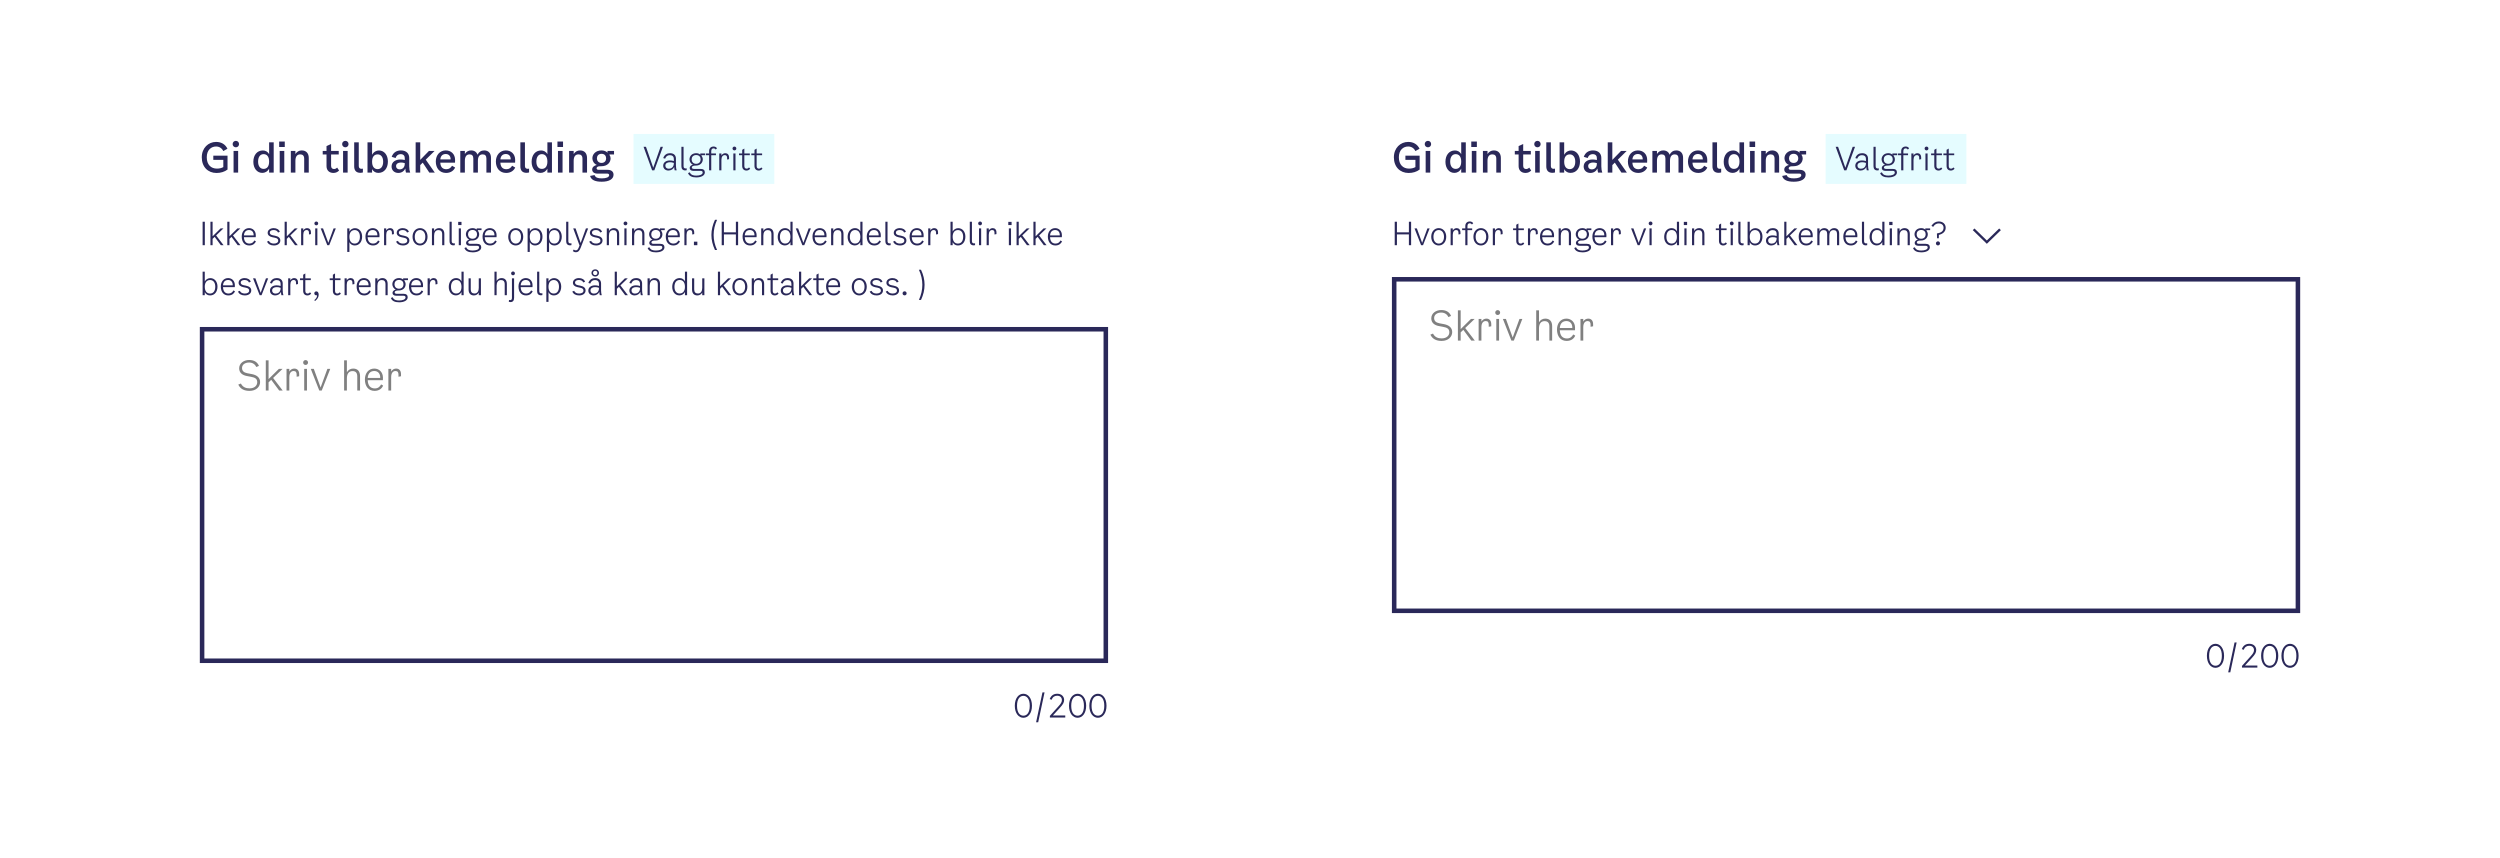 <svg width="1101" height="378" viewBox="0 0 1101 378" fill="none" xmlns="http://www.w3.org/2000/svg">
<rect width="1101" height="378" fill="white"/>
<path d="M95.362 76.18C91.6 76.18 88.864 73.534 88.864 69.286C88.864 65.146 91.762 62.5 95.164 62.5C97.45 62.5 99.214 63.526 100.168 65.506L98.332 66.532C97.738 65.254 96.568 64.516 95.164 64.516C93.04 64.516 91.06 66.01 91.06 69.268C91.06 72.526 92.914 74.254 95.524 74.254C96.676 74.254 97.558 74.02 98.35 73.588V70.42H93.94V68.548H100.204V74.668C98.89 75.676 97.18 76.18 95.362 76.18ZM103.871 64.876C103.079 64.876 102.449 64.264 102.449 63.454C102.449 62.644 103.079 62.032 103.871 62.032C104.663 62.032 105.275 62.644 105.275 63.454C105.275 64.264 104.663 64.876 103.871 64.876ZM102.863 76V66.46H104.879V76H102.863ZM118.521 62.68H120.537V76H118.521V74.272C117.783 75.604 116.631 76.144 115.533 76.144C113.229 76.144 111.573 74.164 111.573 71.266C111.573 68.26 113.247 66.262 115.767 66.262C116.847 66.262 117.927 66.748 118.521 67.918V62.68ZM116.073 74.38C117.531 74.38 118.521 73.39 118.521 71.158C118.521 68.944 117.549 67.882 116.073 67.882C114.687 67.882 113.661 68.998 113.661 71.158C113.661 73.3 114.687 74.38 116.073 74.38ZM122.947 62.32H125.413V64.75H122.947V62.32ZM123.181 76V66.46H125.197V76H123.181ZM132.885 66.244C134.829 66.244 135.981 67.504 135.981 69.574V76H133.965V69.898C133.965 68.584 133.335 67.99 132.237 67.99C130.815 67.99 130.095 68.98 130.095 70.834V76H128.079V66.46H130.095V67.828C130.743 66.82 131.697 66.244 132.885 66.244ZM145.813 73.048C145.813 74.11 146.461 74.434 147.127 74.434C147.649 74.434 148.063 74.218 148.477 73.804L149.341 75.1C148.621 75.82 147.829 76.162 146.803 76.162C145.147 76.162 143.797 75.154 143.797 73.174V68.026H142.123V66.46H143.797V64.336L145.813 63.418V66.46H149.179V68.026H145.813V73.048ZM152.095 64.876C151.303 64.876 150.673 64.264 150.673 63.454C150.673 62.644 151.303 62.032 152.095 62.032C152.887 62.032 153.499 62.644 153.499 63.454C153.499 64.264 152.887 64.876 152.095 64.876ZM151.087 76V66.46H153.103V76H151.087ZM159.818 75.946C159.44 76.054 159.062 76.108 158.666 76.108C156.848 76.108 155.984 75.028 155.984 73.282V62.68H158V73.138C158 73.966 158.486 74.344 159.224 74.344C159.404 74.344 159.602 74.326 159.818 74.272V75.946ZM166.871 66.262C169.175 66.262 170.831 68.224 170.831 71.14C170.831 74.128 169.157 76.144 166.637 76.144C165.539 76.144 164.477 75.658 163.865 74.47V76H161.849V62.68H163.865V68.17C164.603 66.82 165.773 66.262 166.871 66.262ZM166.331 74.488C167.717 74.488 168.743 73.372 168.743 71.23C168.743 69.088 167.717 67.99 166.331 67.99C164.855 67.99 163.865 68.998 163.865 71.212C163.865 73.426 164.855 74.488 166.331 74.488ZM180.637 76H178.783C178.639 75.514 178.549 74.938 178.513 74.2C178.063 75.19 177.055 76.162 175.399 76.162C173.671 76.162 172.447 74.992 172.447 73.336C172.447 71.266 174.283 70.24 176.335 70.24C176.983 70.24 177.595 70.294 178.261 70.474V69.574C178.261 68.548 177.613 67.882 176.443 67.882C175.345 67.882 174.571 68.476 174.211 69.592L172.501 69.07C173.185 67.054 174.823 66.244 176.533 66.244C179.071 66.244 180.223 67.738 180.223 69.556V73.246C180.223 74.38 180.403 75.388 180.637 76ZM178.261 72.058V71.842C177.685 71.644 177.127 71.572 176.533 71.572C175.345 71.572 174.427 72.112 174.427 73.156C174.427 74.038 175.057 74.596 176.011 74.596C176.983 74.596 178.261 74.02 178.261 72.058ZM189.064 76L186.166 71.626L185.068 72.706V76H183.052V62.68H185.068V70.42L188.92 66.46H191.404L187.498 70.312L191.476 76H189.064ZM199.072 72.994L200.44 73.786C199.9 74.974 198.64 76.162 196.462 76.162C193.636 76.162 191.926 74.074 191.926 71.14C191.926 68.242 193.78 66.244 196.318 66.244C198.568 66.244 200.422 67.756 200.422 70.456L200.386 71.644H193.906C194.014 73.66 195.004 74.524 196.588 74.524C197.758 74.524 198.568 73.894 199.072 72.994ZM196.318 67.828C195.094 67.828 194.068 68.476 193.906 70.204H198.46C198.478 68.512 197.434 67.828 196.318 67.828ZM213.221 66.244C215.129 66.244 216.227 67.486 216.227 69.484V76H214.211V69.826C214.211 68.566 213.617 67.99 212.573 67.99C211.169 67.99 210.467 68.962 210.467 70.834V76H208.451V69.826C208.451 68.566 207.857 67.99 206.813 67.99C205.427 67.99 204.725 68.962 204.725 70.834V76H202.709V66.46H204.725V67.81C205.373 66.784 206.309 66.244 207.461 66.244C208.919 66.244 209.873 66.946 210.287 68.134C210.935 66.874 211.943 66.244 213.221 66.244ZM225.531 72.994L226.899 73.786C226.359 74.974 225.099 76.162 222.921 76.162C220.095 76.162 218.385 74.074 218.385 71.14C218.385 68.242 220.239 66.244 222.777 66.244C225.027 66.244 226.881 67.756 226.881 70.456L226.845 71.644H220.365C220.473 73.66 221.463 74.524 223.047 74.524C224.217 74.524 225.027 73.894 225.531 72.994ZM222.777 67.828C221.553 67.828 220.527 68.476 220.365 70.204H224.919C224.937 68.512 223.893 67.828 222.777 67.828ZM233.002 75.946C232.624 76.054 232.246 76.108 231.85 76.108C230.032 76.108 229.168 75.028 229.168 73.282V62.68H231.184V73.138C231.184 73.966 231.67 74.344 232.408 74.344C232.588 74.344 232.786 74.326 233.002 74.272V75.946ZM241.07 62.68H243.086V76H241.07V74.272C240.332 75.604 239.18 76.144 238.082 76.144C235.778 76.144 234.122 74.164 234.122 71.266C234.122 68.26 235.796 66.262 238.316 66.262C239.396 66.262 240.476 66.748 241.07 67.918V62.68ZM238.622 74.38C240.08 74.38 241.07 73.39 241.07 71.158C241.07 68.944 240.098 67.882 238.622 67.882C237.236 67.882 236.21 68.998 236.21 71.158C236.21 73.3 237.236 74.38 238.622 74.38ZM245.497 62.32H247.963V64.75H245.497V62.32ZM245.731 76V66.46H247.747V76H245.731ZM255.435 66.244C257.379 66.244 258.531 67.504 258.531 69.574V76H256.515V69.898C256.515 68.584 255.885 67.99 254.787 67.99C253.365 67.99 252.645 68.98 252.645 70.834V76H250.629V66.46H252.645V67.828C253.293 66.82 254.247 66.244 255.435 66.244ZM270.419 68.026H268.421V68.242C268.745 68.692 268.907 69.214 268.907 69.754C268.907 71.482 267.575 73.21 264.803 73.21H264.335C263.363 73.21 262.733 73.534 262.733 74.11C262.733 74.506 263.039 74.794 263.651 74.794H267.629C269.267 74.794 270.203 75.64 270.203 76.936C270.203 78.898 268.205 80.032 265.019 80.032C262.229 80.032 260.357 79.33 259.871 77.476L261.833 77.098C262.283 78.25 263.327 78.556 265.073 78.556C266.945 78.556 268.277 78.052 268.277 77.17C268.277 76.756 268.043 76.45 267.395 76.45H263.057C261.563 76.45 260.789 75.64 260.789 74.632C260.789 73.66 261.653 72.886 262.841 72.652C261.527 72.076 260.879 70.852 260.879 69.7C260.879 67.99 262.265 66.244 264.911 66.244C266.081 66.244 266.999 66.658 267.539 67.252V66.46H270.419V68.026ZM264.911 71.752C266.297 71.752 266.945 70.78 266.945 69.736C266.945 68.692 266.297 67.738 264.911 67.738C263.543 67.738 262.877 68.692 262.877 69.736C262.877 70.78 263.543 71.752 264.911 71.752Z" fill="#2A2859"/>
<rect width="62" height="22" transform="translate(279 59)" fill="#E5FCFF"/>
<path d="M290.924 64.64H291.96L288.166 75H287.186L283.42 64.64H284.484L287.69 73.866L290.924 64.64ZM297.992 75H297.124C297.012 74.594 296.928 74.104 296.928 73.544C296.55 74.412 295.584 75.112 294.38 75.112C293.064 75.112 292.07 74.258 292.07 72.984C292.07 71.458 293.442 70.66 294.968 70.66C295.57 70.66 296.158 70.73 296.76 70.94V69.96C296.76 68.994 296.172 68.336 295.024 68.336C294.1 68.336 293.316 68.742 292.924 69.876L292.084 69.624C292.644 68.056 293.778 67.468 295.08 67.468C296.914 67.468 297.684 68.574 297.684 69.848V72.9C297.684 73.74 297.824 74.496 297.992 75ZM296.76 71.92V71.752C296.186 71.514 295.598 71.444 295.024 71.444C293.904 71.444 293.022 71.948 293.022 72.928C293.022 73.824 293.652 74.3 294.548 74.3C295.514 74.3 296.76 73.726 296.76 71.92ZM302.415 74.972C302.191 75.028 302.009 75.056 301.799 75.056C300.637 75.056 300.091 74.328 300.091 73.236V64.64H301.043V73.236C301.043 73.866 301.379 74.188 301.967 74.188C302.121 74.188 302.275 74.174 302.415 74.132V74.972ZM310.542 68.364H308.946V68.63C309.31 69.078 309.506 69.638 309.506 70.184C309.506 71.542 308.526 72.928 306.44 72.928H306.118C305.278 72.928 304.676 73.25 304.676 73.74C304.676 74.118 304.97 74.384 305.586 74.384H308.596C309.8 74.384 310.416 74.972 310.416 75.896C310.416 77.366 308.722 78.136 306.636 78.136C304.76 78.136 303.458 77.534 303.01 76.232L303.78 75.882C304.298 77.1 305.39 77.338 306.636 77.338C308.176 77.338 309.464 76.876 309.464 75.98C309.464 75.56 309.24 75.252 308.568 75.252H305.376C304.34 75.252 303.724 74.762 303.724 73.992C303.724 73.334 304.27 72.76 305.18 72.522C304.2 72.13 303.654 71.094 303.654 70.184C303.654 68.854 304.648 67.468 306.608 67.468C307.378 67.468 307.966 67.72 308.414 68.098V67.58H310.542V68.364ZM306.594 72.144C307.91 72.144 308.568 71.234 308.568 70.184C308.568 69.148 307.91 68.28 306.594 68.28C305.264 68.28 304.592 69.162 304.592 70.184C304.592 71.22 305.264 72.144 306.594 72.144ZM313.237 66.544V67.58H315.309V68.364H313.237V75H312.285V68.364H310.885V67.58H312.285V66.544C312.285 65.256 313.125 64.528 314.273 64.528C314.805 64.528 315.421 64.738 315.771 65.298L315.197 65.872C314.973 65.536 314.637 65.34 314.245 65.34C313.755 65.34 313.237 65.634 313.237 66.544ZM319.417 67.468C320.383 67.468 321.083 68.112 321.083 69.372V70.1L320.215 70.268V69.54C320.215 68.798 319.963 68.308 319.207 68.308C318.353 68.308 317.709 68.938 317.709 70.436V75H316.757V67.58H317.709V68.504C318.101 67.804 318.759 67.468 319.417 67.468ZM323.44 66.236C322.978 66.236 322.6 65.872 322.6 65.396C322.6 64.92 322.978 64.556 323.44 64.556C323.902 64.556 324.28 64.92 324.28 65.396C324.28 65.872 323.902 66.236 323.44 66.236ZM322.964 75V67.58H323.916V75H322.964ZM327.811 73.152C327.811 74.02 328.329 74.272 328.791 74.272C329.239 74.272 329.533 74.104 329.883 73.74L330.387 74.3C329.897 74.874 329.365 75.112 328.707 75.112C327.699 75.112 326.859 74.44 326.859 73.124V68.364H325.459V67.58H326.859V65.984L327.811 65.424V67.58H330.219V68.364H327.811V73.152ZM333.225 73.152C333.225 74.02 333.743 74.272 334.205 74.272C334.653 74.272 334.947 74.104 335.297 73.74L335.801 74.3C335.311 74.874 334.779 75.112 334.121 75.112C333.113 75.112 332.273 74.44 332.273 73.124V68.364H330.873V67.58H332.273V65.984L333.225 65.424V67.58H335.633V68.364H333.225V73.152Z" fill="#2A2859"/>
<path d="M89.232 108V97.64H90.212V108H89.232ZM97.269 108L94.539 104.318L93.629 105.186V108H92.677V97.64H93.629V104.066L97.157 100.58H98.417L95.183 103.688L98.473 108H97.269ZM104.693 108L101.963 104.318L101.053 105.186V108H100.101V97.64H101.053V104.066L104.581 100.58H105.841L102.607 103.688L105.897 108H104.693ZM112.004 105.9L112.704 106.292C112.354 107.188 111.43 108.112 109.778 108.112C107.692 108.112 106.46 106.558 106.46 104.192C106.46 102.022 107.748 100.468 109.68 100.468C111.276 100.468 112.648 101.616 112.648 103.632L112.62 104.458H107.426C107.51 106.432 108.448 107.272 109.876 107.272C110.996 107.272 111.654 106.628 112.004 105.9ZM109.68 101.308C108.56 101.308 107.552 101.91 107.426 103.674H111.71C111.752 102.008 110.772 101.308 109.68 101.308ZM117.879 102.512C117.879 101.336 118.985 100.468 120.539 100.468C121.883 100.468 122.919 101.112 123.227 102.092L122.443 102.4C122.149 101.686 121.463 101.308 120.511 101.308C119.475 101.308 118.803 101.742 118.803 102.428C118.803 103.044 119.209 103.422 120.091 103.604L121.071 103.8C122.695 104.122 123.451 104.822 123.451 105.928C123.451 107.216 122.303 108.112 120.651 108.112C119.153 108.112 118.103 107.524 117.599 106.404L118.411 106.068C118.761 106.852 119.531 107.272 120.623 107.272C121.771 107.272 122.527 106.768 122.527 106.012C122.527 105.312 122.135 104.934 121.155 104.724L119.951 104.472C118.593 104.192 117.879 103.506 117.879 102.512ZM129.945 108L127.215 104.318L126.305 105.186V108H125.353V97.64H126.305V104.066L129.833 100.58H131.093L127.859 103.688L131.149 108H129.945ZM135.272 100.468C136.238 100.468 136.938 101.112 136.938 102.372V103.1L136.07 103.268V102.54C136.07 101.798 135.818 101.308 135.062 101.308C134.208 101.308 133.564 101.938 133.564 103.436V108H132.612V100.58H133.564V101.504C133.956 100.804 134.614 100.468 135.272 100.468ZM139.295 99.236C138.833 99.236 138.455 98.872 138.455 98.396C138.455 97.92 138.833 97.556 139.295 97.556C139.757 97.556 140.135 97.92 140.135 98.396C140.135 98.872 139.757 99.236 139.295 99.236ZM138.819 108V100.58H139.771V108H138.819ZM146.915 100.58H147.895L144.983 108H144.143L141.231 100.58H142.267L144.591 106.95L146.915 100.58ZM156.317 100.482C158.207 100.482 159.481 102.064 159.481 104.22C159.481 106.502 158.193 108.112 156.205 108.112C155.169 108.112 154.329 107.594 153.881 106.656V110.94H152.929V100.58H153.881V101.966C154.371 101.014 155.351 100.482 156.317 100.482ZM156.205 107.272C157.591 107.272 158.501 106.208 158.501 104.262C158.501 102.386 157.591 101.322 156.219 101.322C154.735 101.322 153.881 102.428 153.881 104.248C153.881 106.18 154.721 107.272 156.205 107.272ZM166.487 105.9L167.187 106.292C166.837 107.188 165.913 108.112 164.261 108.112C162.175 108.112 160.943 106.558 160.943 104.192C160.943 102.022 162.231 100.468 164.163 100.468C165.759 100.468 167.131 101.616 167.131 103.632L167.103 104.458H161.909C161.993 106.432 162.931 107.272 164.359 107.272C165.479 107.272 166.137 106.628 166.487 105.9ZM164.163 101.308C163.043 101.308 162.035 101.91 161.909 103.674H166.193C166.235 102.008 165.255 101.308 164.163 101.308ZM171.803 100.468C172.769 100.468 173.469 101.112 173.469 102.372V103.1L172.601 103.268V102.54C172.601 101.798 172.349 101.308 171.593 101.308C170.739 101.308 170.095 101.938 170.095 103.436V108H169.143V100.58H170.095V101.504C170.487 100.804 171.145 100.468 171.803 100.468ZM174.713 102.512C174.713 101.336 175.819 100.468 177.373 100.468C178.717 100.468 179.753 101.112 180.061 102.092L179.277 102.4C178.983 101.686 178.297 101.308 177.345 101.308C176.309 101.308 175.637 101.742 175.637 102.428C175.637 103.044 176.043 103.422 176.925 103.604L177.905 103.8C179.529 104.122 180.285 104.822 180.285 105.928C180.285 107.216 179.137 108.112 177.485 108.112C175.987 108.112 174.937 107.524 174.433 106.404L175.245 106.068C175.595 106.852 176.365 107.272 177.457 107.272C178.605 107.272 179.361 106.768 179.361 106.012C179.361 105.312 178.969 104.934 177.989 104.724L176.785 104.472C175.427 104.192 174.713 103.506 174.713 102.512ZM184.987 108.112C183.153 108.112 181.683 106.6 181.683 104.276C181.683 101.98 183.139 100.468 184.987 100.468C186.835 100.468 188.291 101.98 188.291 104.276C188.291 106.6 186.821 108.112 184.987 108.112ZM184.987 107.272C186.261 107.272 187.311 106.264 187.311 104.276C187.311 102.302 186.247 101.308 184.987 101.308C183.727 101.308 182.663 102.302 182.663 104.276C182.663 106.264 183.713 107.272 184.987 107.272ZM193.333 100.468C194.817 100.468 195.685 101.378 195.685 103.044V108H194.733V103.184C194.733 101.84 194.117 101.336 193.081 101.336C191.779 101.336 191.177 102.344 191.177 103.828V108H190.225V100.58H191.177V101.728C191.625 100.916 192.437 100.468 193.333 100.468ZM200.301 107.972C200.077 108.028 199.895 108.056 199.685 108.056C198.523 108.056 197.977 107.328 197.977 106.236V97.64H198.929V106.236C198.929 106.866 199.265 107.188 199.853 107.188C200.007 107.188 200.161 107.174 200.301 107.132V107.972ZM201.786 97.696H203.242V99.124H201.786V97.696ZM202.038 108V100.58H202.99V108H202.038ZM212.065 101.364H210.469V101.63C210.833 102.078 211.029 102.638 211.029 103.184C211.029 104.542 210.049 105.928 207.963 105.928H207.641C206.801 105.928 206.199 106.25 206.199 106.74C206.199 107.118 206.493 107.384 207.109 107.384H210.119C211.323 107.384 211.939 107.972 211.939 108.896C211.939 110.366 210.245 111.136 208.159 111.136C206.283 111.136 204.981 110.534 204.533 109.232L205.303 108.882C205.821 110.1 206.913 110.338 208.159 110.338C209.699 110.338 210.987 109.876 210.987 108.98C210.987 108.56 210.763 108.252 210.091 108.252H206.899C205.863 108.252 205.247 107.762 205.247 106.992C205.247 106.334 205.793 105.76 206.703 105.522C205.723 105.13 205.177 104.094 205.177 103.184C205.177 101.854 206.171 100.468 208.131 100.468C208.901 100.468 209.489 100.72 209.937 101.098V100.58H212.065V101.364ZM208.117 105.144C209.433 105.144 210.091 104.234 210.091 103.184C210.091 102.148 209.433 101.28 208.117 101.28C206.787 101.28 206.115 102.162 206.115 103.184C206.115 104.22 206.787 105.144 208.117 105.144ZM218.057 105.9L218.757 106.292C218.407 107.188 217.483 108.112 215.831 108.112C213.745 108.112 212.513 106.558 212.513 104.192C212.513 102.022 213.801 100.468 215.733 100.468C217.329 100.468 218.701 101.616 218.701 103.632L218.673 104.458H213.479C213.563 106.432 214.501 107.272 215.929 107.272C217.049 107.272 217.707 106.628 218.057 105.9ZM215.733 101.308C214.613 101.308 213.605 101.91 213.479 103.674H217.763C217.805 102.008 216.825 101.308 215.733 101.308ZM227.124 108.112C225.29 108.112 223.82 106.6 223.82 104.276C223.82 101.98 225.276 100.468 227.124 100.468C228.972 100.468 230.428 101.98 230.428 104.276C230.428 106.6 228.958 108.112 227.124 108.112ZM227.124 107.272C228.398 107.272 229.448 106.264 229.448 104.276C229.448 102.302 228.384 101.308 227.124 101.308C225.864 101.308 224.8 102.302 224.8 104.276C224.8 106.264 225.85 107.272 227.124 107.272ZM235.75 100.482C237.64 100.482 238.914 102.064 238.914 104.22C238.914 106.502 237.626 108.112 235.638 108.112C234.602 108.112 233.762 107.594 233.314 106.656V110.94H232.362V100.58H233.314V101.966C233.804 101.014 234.784 100.482 235.75 100.482ZM235.638 107.272C237.024 107.272 237.934 106.208 237.934 104.262C237.934 102.386 237.024 101.322 235.652 101.322C234.168 101.322 233.314 102.428 233.314 104.248C233.314 106.18 234.154 107.272 235.638 107.272ZM244.24 100.482C246.13 100.482 247.404 102.064 247.404 104.22C247.404 106.502 246.116 108.112 244.128 108.112C243.092 108.112 242.252 107.594 241.804 106.656V110.94H240.852V100.58H241.804V101.966C242.294 101.014 243.274 100.482 244.24 100.482ZM244.128 107.272C245.514 107.272 246.424 106.208 246.424 104.262C246.424 102.386 245.514 101.322 244.142 101.322C242.658 101.322 241.804 102.428 241.804 104.248C241.804 106.18 242.644 107.272 244.128 107.272ZM251.667 107.972C251.443 108.028 251.261 108.056 251.051 108.056C249.889 108.056 249.343 107.328 249.343 106.236V97.64H250.295V106.236C250.295 106.866 250.631 107.188 251.219 107.188C251.373 107.188 251.527 107.174 251.667 107.132V107.972ZM258.044 100.58H259.024L255.762 109.022C255.272 110.282 254.726 111.08 253.578 111.08C253.074 111.08 252.612 110.898 252.262 110.576L252.682 109.89C252.962 110.142 253.228 110.254 253.55 110.254C254.068 110.254 254.432 110.03 254.796 109.176L255.23 108.126L252.444 100.58H253.48L255.72 107.006L258.044 100.58ZM259.779 102.512C259.779 101.336 260.885 100.468 262.439 100.468C263.783 100.468 264.819 101.112 265.127 102.092L264.343 102.4C264.049 101.686 263.363 101.308 262.411 101.308C261.375 101.308 260.703 101.742 260.703 102.428C260.703 103.044 261.109 103.422 261.991 103.604L262.971 103.8C264.595 104.122 265.351 104.822 265.351 105.928C265.351 107.216 264.203 108.112 262.551 108.112C261.053 108.112 260.003 107.524 259.499 106.404L260.311 106.068C260.661 106.852 261.431 107.272 262.523 107.272C263.671 107.272 264.427 106.768 264.427 106.012C264.427 105.312 264.035 104.934 263.055 104.724L261.851 104.472C260.493 104.192 259.779 103.506 259.779 102.512ZM270.333 100.468C271.817 100.468 272.685 101.378 272.685 103.044V108H271.733V103.184C271.733 101.84 271.117 101.336 270.081 101.336C268.779 101.336 268.177 102.344 268.177 103.828V108H267.225V100.58H268.177V101.728C268.625 100.916 269.437 100.468 270.333 100.468ZM275.453 99.236C274.991 99.236 274.613 98.872 274.613 98.396C274.613 97.92 274.991 97.556 275.453 97.556C275.915 97.556 276.293 97.92 276.293 98.396C276.293 98.872 275.915 99.236 275.453 99.236ZM274.977 108V100.58H275.929V108H274.977ZM281.449 100.468C282.933 100.468 283.801 101.378 283.801 103.044V108H282.849V103.184C282.849 101.84 282.233 101.336 281.197 101.336C279.895 101.336 279.293 102.344 279.293 103.828V108H278.341V100.58H279.293V101.728C279.741 100.916 280.553 100.468 281.449 100.468ZM292.757 101.364H291.161V101.63C291.525 102.078 291.721 102.638 291.721 103.184C291.721 104.542 290.741 105.928 288.655 105.928H288.333C287.493 105.928 286.891 106.25 286.891 106.74C286.891 107.118 287.185 107.384 287.801 107.384H290.811C292.015 107.384 292.631 107.972 292.631 108.896C292.631 110.366 290.937 111.136 288.851 111.136C286.975 111.136 285.673 110.534 285.225 109.232L285.995 108.882C286.513 110.1 287.605 110.338 288.851 110.338C290.391 110.338 291.679 109.876 291.679 108.98C291.679 108.56 291.455 108.252 290.783 108.252H287.591C286.555 108.252 285.939 107.762 285.939 106.992C285.939 106.334 286.485 105.76 287.395 105.522C286.415 105.13 285.869 104.094 285.869 103.184C285.869 101.854 286.863 100.468 288.823 100.468C289.593 100.468 290.181 100.72 290.629 101.098V100.58H292.757V101.364ZM288.809 105.144C290.125 105.144 290.783 104.234 290.783 103.184C290.783 102.148 290.125 101.28 288.809 101.28C287.479 101.28 286.807 102.162 286.807 103.184C286.807 104.22 287.479 105.144 288.809 105.144ZM298.749 105.9L299.449 106.292C299.099 107.188 298.175 108.112 296.523 108.112C294.437 108.112 293.205 106.558 293.205 104.192C293.205 102.022 294.493 100.468 296.425 100.468C298.021 100.468 299.393 101.616 299.393 103.632L299.365 104.458H294.171C294.255 106.432 295.193 107.272 296.621 107.272C297.741 107.272 298.399 106.628 298.749 105.9ZM296.425 101.308C295.305 101.308 294.297 101.91 294.171 103.674H298.455C298.497 102.008 297.517 101.308 296.425 101.308ZM304.065 100.468C305.031 100.468 305.731 101.112 305.731 102.372V103.1L304.863 103.268V102.54C304.863 101.798 304.611 101.308 303.855 101.308C303.001 101.308 302.357 101.938 302.357 103.436V108H301.405V100.58H302.357V101.504C302.749 100.804 303.407 100.468 304.065 100.468ZM305.601 106.432H307.113V108H305.601V106.432ZM314.874 96.8H315.798C314.79 99.04 314.286 101.238 314.286 103.478C314.286 105.718 314.79 107.874 315.798 110.1H314.874C313.824 107.874 313.306 105.732 313.306 103.478C313.306 101.224 313.838 99.026 314.874 96.8ZM324.083 97.64H325.063V108H324.083V103.24H318.819V108H317.839V97.64H318.819V102.316H324.083V97.64ZM332.573 105.9L333.273 106.292C332.923 107.188 331.999 108.112 330.347 108.112C328.261 108.112 327.029 106.558 327.029 104.192C327.029 102.022 328.317 100.468 330.249 100.468C331.845 100.468 333.217 101.616 333.217 103.632L333.189 104.458H327.995C328.079 106.432 329.017 107.272 330.445 107.272C331.565 107.272 332.223 106.628 332.573 105.9ZM330.249 101.308C329.129 101.308 328.121 101.91 327.995 103.674H332.279C332.321 102.008 331.341 101.308 330.249 101.308ZM338.337 100.468C339.821 100.468 340.689 101.378 340.689 103.044V108H339.737V103.184C339.737 101.84 339.121 101.336 338.085 101.336C336.783 101.336 336.181 102.344 336.181 103.828V108H335.229V100.58H336.181V101.728C336.629 100.916 337.441 100.468 338.337 100.468ZM348.105 97.64H349.057V108H348.105V106.614C347.615 107.566 346.635 108.098 345.669 108.098C343.779 108.098 342.505 106.516 342.505 104.36C342.505 102.078 343.793 100.468 345.781 100.468C346.817 100.468 347.657 100.986 348.105 101.924V97.64ZM345.767 107.258C347.251 107.258 348.105 106.152 348.105 104.332C348.105 102.4 347.265 101.308 345.781 101.308C344.395 101.308 343.485 102.372 343.485 104.318C343.485 106.194 344.395 107.258 345.767 107.258ZM356.135 100.58H357.115L354.203 108H353.363L350.451 100.58H351.487L353.811 106.95L356.135 100.58ZM363.362 105.9L364.062 106.292C363.712 107.188 362.788 108.112 361.136 108.112C359.05 108.112 357.818 106.558 357.818 104.192C357.818 102.022 359.106 100.468 361.038 100.468C362.634 100.468 364.006 101.616 364.006 103.632L363.978 104.458H358.784C358.868 106.432 359.806 107.272 361.234 107.272C362.354 107.272 363.012 106.628 363.362 105.9ZM361.038 101.308C359.918 101.308 358.91 101.91 358.784 103.674H363.068C363.11 102.008 362.13 101.308 361.038 101.308ZM369.126 100.468C370.61 100.468 371.478 101.378 371.478 103.044V108H370.526V103.184C370.526 101.84 369.91 101.336 368.874 101.336C367.572 101.336 366.97 102.344 366.97 103.828V108H366.018V100.58H366.97V101.728C367.418 100.916 368.23 100.468 369.126 100.468ZM378.894 97.64H379.846V108H378.894V106.614C378.404 107.566 377.424 108.098 376.458 108.098C374.568 108.098 373.294 106.516 373.294 104.36C373.294 102.078 374.582 100.468 376.57 100.468C377.606 100.468 378.446 100.986 378.894 101.924V97.64ZM376.556 107.258C378.04 107.258 378.894 106.152 378.894 104.332C378.894 102.4 378.054 101.308 376.57 101.308C375.184 101.308 374.274 102.372 374.274 104.318C374.274 106.194 375.184 107.258 376.556 107.258ZM387.26 105.9L387.96 106.292C387.61 107.188 386.686 108.112 385.034 108.112C382.948 108.112 381.716 106.558 381.716 104.192C381.716 102.022 383.004 100.468 384.936 100.468C386.532 100.468 387.904 101.616 387.904 103.632L387.876 104.458H382.682C382.766 106.432 383.704 107.272 385.132 107.272C386.252 107.272 386.91 106.628 387.26 105.9ZM384.936 101.308C383.816 101.308 382.808 101.91 382.682 103.674H386.966C387.008 102.008 386.028 101.308 384.936 101.308ZM392.241 107.972C392.017 108.028 391.835 108.056 391.625 108.056C390.463 108.056 389.917 107.328 389.917 106.236V97.64H390.869V106.236C390.869 106.866 391.205 107.188 391.793 107.188C391.947 107.188 392.101 107.174 392.241 107.132V107.972ZM393.613 102.512C393.613 101.336 394.719 100.468 396.273 100.468C397.617 100.468 398.653 101.112 398.961 102.092L398.177 102.4C397.883 101.686 397.197 101.308 396.245 101.308C395.209 101.308 394.537 101.742 394.537 102.428C394.537 103.044 394.943 103.422 395.825 103.604L396.805 103.8C398.429 104.122 399.185 104.822 399.185 105.928C399.185 107.216 398.037 108.112 396.385 108.112C394.887 108.112 393.837 107.524 393.333 106.404L394.145 106.068C394.495 106.852 395.265 107.272 396.357 107.272C397.505 107.272 398.261 106.768 398.261 106.012C398.261 105.312 397.869 104.934 396.889 104.724L395.685 104.472C394.327 104.192 393.613 103.506 393.613 102.512ZM406.127 105.9L406.827 106.292C406.477 107.188 405.553 108.112 403.901 108.112C401.815 108.112 400.583 106.558 400.583 104.192C400.583 102.022 401.871 100.468 403.803 100.468C405.399 100.468 406.771 101.616 406.771 103.632L406.743 104.458H401.549C401.633 106.432 402.571 107.272 403.999 107.272C405.119 107.272 405.777 106.628 406.127 105.9ZM403.803 101.308C402.683 101.308 401.675 101.91 401.549 103.674H405.833C405.875 102.008 404.895 101.308 403.803 101.308ZM411.444 100.468C412.41 100.468 413.11 101.112 413.11 102.372V103.1L412.242 103.268V102.54C412.242 101.798 411.99 101.308 411.234 101.308C410.38 101.308 409.736 101.938 409.736 103.436V108H408.784V100.58H409.736V101.504C410.128 100.804 410.786 100.468 411.444 100.468ZM421.989 100.482C423.879 100.482 425.153 102.064 425.153 104.22C425.153 106.502 423.865 108.112 421.877 108.112C420.841 108.112 420.001 107.594 419.553 106.656V108H418.601V97.64H419.553V101.966C420.043 101.014 421.023 100.482 421.989 100.482ZM421.877 107.272C423.263 107.272 424.173 106.208 424.173 104.262C424.173 102.386 423.263 101.322 421.891 101.322C420.407 101.322 419.553 102.428 419.553 104.248C419.553 106.18 420.393 107.272 421.877 107.272ZM429.415 107.972C429.191 108.028 429.009 108.056 428.799 108.056C427.637 108.056 427.091 107.328 427.091 106.236V97.64H428.043V106.236C428.043 106.866 428.379 107.188 428.967 107.188C429.121 107.188 429.275 107.174 429.415 107.132V107.972ZM431.627 99.236C431.165 99.236 430.787 98.872 430.787 98.396C430.787 97.92 431.165 97.556 431.627 97.556C432.089 97.556 432.467 97.92 432.467 98.396C432.467 98.872 432.089 99.236 431.627 99.236ZM431.151 108V100.58H432.103V108H431.151ZM437.175 100.468C438.141 100.468 438.841 101.112 438.841 102.372V103.1L437.973 103.268V102.54C437.973 101.798 437.721 101.308 436.965 101.308C436.111 101.308 435.467 101.938 435.467 103.436V108H434.515V100.58H435.467V101.504C435.859 100.804 436.517 100.468 437.175 100.468ZM444.052 97.696H445.508V99.124H444.052V97.696ZM444.304 108V100.58H445.256V108H444.304ZM452.287 108L449.557 104.318L448.647 105.186V108H447.695V97.64H448.647V104.066L452.175 100.58H453.435L450.201 103.688L453.491 108H452.287ZM459.711 108L456.981 104.318L456.071 105.186V108H455.119V97.64H456.071V104.066L459.599 100.58H460.859L457.625 103.688L460.915 108H459.711ZM467.022 105.9L467.722 106.292C467.372 107.188 466.448 108.112 464.796 108.112C462.71 108.112 461.478 106.558 461.478 104.192C461.478 102.022 462.766 100.468 464.698 100.468C466.294 100.468 467.666 101.616 467.666 103.632L467.638 104.458H462.444C462.528 106.432 463.466 107.272 464.894 107.272C466.014 107.272 466.672 106.628 467.022 105.9ZM464.698 101.308C463.578 101.308 462.57 101.91 462.444 103.674H466.728C466.77 102.008 465.79 101.308 464.698 101.308ZM92.62 122.482C94.51 122.482 95.784 124.064 95.784 126.22C95.784 128.502 94.496 130.112 92.508 130.112C91.472 130.112 90.632 129.594 90.184 128.656V130H89.232V119.64H90.184V123.966C90.674 123.014 91.654 122.482 92.62 122.482ZM92.508 129.272C93.894 129.272 94.804 128.208 94.804 126.262C94.804 124.386 93.894 123.322 92.522 123.322C91.038 123.322 90.184 124.428 90.184 126.248C90.184 128.18 91.024 129.272 92.508 129.272ZM102.79 127.9L103.49 128.292C103.14 129.188 102.216 130.112 100.564 130.112C98.478 130.112 97.246 128.558 97.246 126.192C97.246 124.022 98.534 122.468 100.466 122.468C102.062 122.468 103.434 123.616 103.434 125.632L103.406 126.458H98.212C98.296 128.432 99.234 129.272 100.662 129.272C101.782 129.272 102.44 128.628 102.79 127.9ZM100.466 123.308C99.346 123.308 98.338 123.91 98.212 125.674H102.496C102.538 124.008 101.558 123.308 100.466 123.308ZM105.082 124.512C105.082 123.336 106.188 122.468 107.742 122.468C109.086 122.468 110.122 123.112 110.43 124.092L109.646 124.4C109.352 123.686 108.666 123.308 107.714 123.308C106.678 123.308 106.006 123.742 106.006 124.428C106.006 125.044 106.412 125.422 107.294 125.604L108.274 125.8C109.898 126.122 110.654 126.822 110.654 127.928C110.654 129.216 109.506 130.112 107.854 130.112C106.356 130.112 105.306 129.524 104.802 128.404L105.614 128.068C105.964 128.852 106.734 129.272 107.826 129.272C108.974 129.272 109.73 128.768 109.73 128.012C109.73 127.312 109.338 126.934 108.358 126.724L107.154 126.472C105.796 126.192 105.082 125.506 105.082 124.512ZM117.124 122.58H118.104L115.192 130H114.352L111.44 122.58H112.476L114.8 128.95L117.124 122.58ZM124.812 130H123.944C123.832 129.594 123.748 129.104 123.748 128.544C123.37 129.412 122.404 130.112 121.2 130.112C119.884 130.112 118.89 129.258 118.89 127.984C118.89 126.458 120.262 125.66 121.788 125.66C122.39 125.66 122.978 125.73 123.58 125.94V124.96C123.58 123.994 122.992 123.336 121.844 123.336C120.92 123.336 120.136 123.742 119.744 124.876L118.904 124.624C119.464 123.056 120.598 122.468 121.9 122.468C123.734 122.468 124.504 123.574 124.504 124.848V127.9C124.504 128.74 124.644 129.496 124.812 130ZM123.58 126.92V126.752C123.006 126.514 122.418 126.444 121.844 126.444C120.724 126.444 119.842 126.948 119.842 127.928C119.842 128.824 120.472 129.3 121.368 129.3C122.334 129.3 123.58 128.726 123.58 126.92ZM129.571 122.468C130.537 122.468 131.237 123.112 131.237 124.372V125.1L130.369 125.268V124.54C130.369 123.798 130.117 123.308 129.361 123.308C128.507 123.308 127.863 123.938 127.863 125.436V130H126.911V122.58H127.863V123.504C128.255 122.804 128.913 122.468 129.571 122.468ZM134.465 128.152C134.465 129.02 134.983 129.272 135.445 129.272C135.893 129.272 136.187 129.104 136.537 128.74L137.041 129.3C136.551 129.874 136.019 130.112 135.361 130.112C134.353 130.112 133.513 129.44 133.513 128.124V123.364H132.113V122.58H133.513V120.984L134.465 120.424V122.58H136.873V123.364H134.465V128.152ZM139.313 128.32C139.901 128.32 140.349 128.824 140.349 129.776C140.349 130.7 139.971 131.624 138.753 132.576L138.417 132.184C139.075 131.596 139.705 131.008 139.593 130.028C139.523 130.042 139.425 130.056 139.313 130.056C138.809 130.056 138.417 129.734 138.417 129.188C138.417 128.698 138.795 128.32 139.313 128.32ZM147.549 128.152C147.549 129.02 148.067 129.272 148.529 129.272C148.977 129.272 149.271 129.104 149.621 128.74L150.125 129.3C149.635 129.874 149.103 130.112 148.445 130.112C147.437 130.112 146.597 129.44 146.597 128.124V123.364H145.197V122.58H146.597V120.984L147.549 120.424V122.58H149.957V123.364H147.549V128.152ZM154.413 122.468C155.379 122.468 156.079 123.112 156.079 124.372V125.1L155.211 125.268V124.54C155.211 123.798 154.959 123.308 154.203 123.308C153.349 123.308 152.705 123.938 152.705 125.436V130H151.753V122.58H152.705V123.504C153.097 122.804 153.755 122.468 154.413 122.468ZM162.604 127.9L163.304 128.292C162.954 129.188 162.03 130.112 160.378 130.112C158.292 130.112 157.06 128.558 157.06 126.192C157.06 124.022 158.348 122.468 160.28 122.468C161.876 122.468 163.248 123.616 163.248 125.632L163.22 126.458H158.026C158.11 128.432 159.048 129.272 160.476 129.272C161.596 129.272 162.254 128.628 162.604 127.9ZM160.28 123.308C159.16 123.308 158.152 123.91 158.026 125.674H162.31C162.352 124.008 161.372 123.308 160.28 123.308ZM168.369 122.468C169.853 122.468 170.721 123.378 170.721 125.044V130H169.769V125.184C169.769 123.84 169.153 123.336 168.117 123.336C166.815 123.336 166.213 124.344 166.213 125.828V130H165.261V122.58H166.213V123.728C166.661 122.916 167.473 122.468 168.369 122.468ZM179.677 123.364H178.081V123.63C178.445 124.078 178.641 124.638 178.641 125.184C178.641 126.542 177.661 127.928 175.575 127.928H175.253C174.413 127.928 173.811 128.25 173.811 128.74C173.811 129.118 174.105 129.384 174.721 129.384H177.731C178.935 129.384 179.551 129.972 179.551 130.896C179.551 132.366 177.857 133.136 175.771 133.136C173.895 133.136 172.593 132.534 172.145 131.232L172.915 130.882C173.433 132.1 174.525 132.338 175.771 132.338C177.311 132.338 178.599 131.876 178.599 130.98C178.599 130.56 178.375 130.252 177.703 130.252H174.511C173.475 130.252 172.859 129.762 172.859 128.992C172.859 128.334 173.405 127.76 174.315 127.522C173.335 127.13 172.789 126.094 172.789 125.184C172.789 123.854 173.783 122.468 175.743 122.468C176.513 122.468 177.101 122.72 177.549 123.098V122.58H179.677V123.364ZM175.729 127.144C177.045 127.144 177.703 126.234 177.703 125.184C177.703 124.148 177.045 123.28 175.729 123.28C174.399 123.28 173.727 124.162 173.727 125.184C173.727 126.22 174.399 127.144 175.729 127.144ZM185.668 127.9L186.368 128.292C186.018 129.188 185.094 130.112 183.442 130.112C181.356 130.112 180.124 128.558 180.124 126.192C180.124 124.022 181.412 122.468 183.344 122.468C184.94 122.468 186.312 123.616 186.312 125.632L186.284 126.458H181.09C181.174 128.432 182.112 129.272 183.54 129.272C184.66 129.272 185.318 128.628 185.668 127.9ZM183.344 123.308C182.224 123.308 181.216 123.91 181.09 125.674H185.374C185.416 124.008 184.436 123.308 183.344 123.308ZM190.985 122.468C191.951 122.468 192.651 123.112 192.651 124.372V125.1L191.783 125.268V124.54C191.783 123.798 191.531 123.308 190.775 123.308C189.921 123.308 189.277 123.938 189.277 125.436V130H188.325V122.58H189.277V123.504C189.669 122.804 190.327 122.468 190.985 122.468ZM203.238 119.64H204.19V130H203.238V128.614C202.748 129.566 201.768 130.098 200.802 130.098C198.912 130.098 197.638 128.516 197.638 126.36C197.638 124.078 198.926 122.468 200.914 122.468C201.95 122.468 202.79 122.986 203.238 123.924V119.64ZM200.9 129.258C202.384 129.258 203.238 128.152 203.238 126.332C203.238 124.4 202.398 123.308 200.914 123.308C199.528 123.308 198.618 124.372 198.618 126.318C198.618 128.194 199.528 129.258 200.9 129.258ZM210.848 122.58H211.8V130H210.848V128.866C210.4 129.664 209.616 130.112 208.706 130.112C207.25 130.112 206.368 129.174 206.368 127.564V122.58H207.32V127.48C207.32 128.698 207.936 129.258 208.972 129.258C210.288 129.258 210.848 128.208 210.848 126.752V122.58ZM220.869 122.468C222.353 122.468 223.221 123.378 223.221 125.044V130H222.269V125.184C222.269 123.84 221.653 123.336 220.617 123.336C219.315 123.336 218.713 124.344 218.713 125.828V130H217.761V119.64H218.713V123.728C219.161 122.916 219.973 122.468 220.869 122.468ZM225.933 121.236C225.471 121.236 225.093 120.872 225.093 120.396C225.093 119.92 225.471 119.556 225.933 119.556C226.395 119.556 226.773 119.92 226.773 120.396C226.773 120.872 226.395 121.236 225.933 121.236ZM224.813 133.038C224.561 133.038 224.323 132.996 224.085 132.926L224.169 132.086C224.365 132.156 224.547 132.17 224.673 132.17C225.331 132.17 225.457 131.722 225.457 131.078V122.58H226.409V131.134C226.409 132.394 225.863 133.038 224.813 133.038ZM233.889 127.9L234.589 128.292C234.239 129.188 233.315 130.112 231.663 130.112C229.577 130.112 228.345 128.558 228.345 126.192C228.345 124.022 229.633 122.468 231.565 122.468C233.161 122.468 234.533 123.616 234.533 125.632L234.505 126.458H229.311C229.395 128.432 230.333 129.272 231.761 129.272C232.881 129.272 233.539 128.628 233.889 127.9ZM231.565 123.308C230.445 123.308 229.437 123.91 229.311 125.674H233.595C233.637 124.008 232.657 123.308 231.565 123.308ZM238.87 129.972C238.646 130.028 238.464 130.056 238.254 130.056C237.092 130.056 236.546 129.328 236.546 128.236V119.64H237.498V128.236C237.498 128.866 237.834 129.188 238.422 129.188C238.576 129.188 238.73 129.174 238.87 129.132V129.972ZM243.994 122.482C245.884 122.482 247.158 124.064 247.158 126.22C247.158 128.502 245.87 130.112 243.882 130.112C242.846 130.112 242.006 129.594 241.558 128.656V132.94H240.606V122.58H241.558V123.966C242.048 123.014 243.028 122.482 243.994 122.482ZM243.882 129.272C245.268 129.272 246.178 128.208 246.178 126.262C246.178 124.386 245.268 123.322 243.896 123.322C242.412 123.322 241.558 124.428 241.558 126.248C241.558 128.18 242.398 129.272 243.882 129.272ZM252.315 124.512C252.315 123.336 253.421 122.468 254.975 122.468C256.319 122.468 257.355 123.112 257.663 124.092L256.879 124.4C256.585 123.686 255.899 123.308 254.947 123.308C253.911 123.308 253.239 123.742 253.239 124.428C253.239 125.044 253.645 125.422 254.527 125.604L255.507 125.8C257.131 126.122 257.887 126.822 257.887 127.928C257.887 129.216 256.739 130.112 255.087 130.112C253.589 130.112 252.539 129.524 252.035 128.404L252.847 128.068C253.197 128.852 253.967 129.272 255.059 129.272C256.207 129.272 256.963 128.768 256.963 128.012C256.963 127.312 256.571 126.934 255.591 126.724L254.387 126.472C253.029 126.192 252.315 125.506 252.315 124.512ZM262.133 121.796C261.223 121.796 260.481 121.124 260.481 120.2C260.481 119.276 261.223 118.604 262.133 118.604C263.043 118.604 263.785 119.276 263.785 120.2C263.785 121.124 263.043 121.796 262.133 121.796ZM262.133 119.248C261.601 119.248 261.181 119.584 261.181 120.2C261.181 120.83 261.601 121.152 262.133 121.152C262.665 121.152 263.085 120.83 263.085 120.2C263.085 119.584 262.665 119.248 262.133 119.248ZM265.017 130H264.149C264.037 129.594 263.953 129.104 263.953 128.544C263.575 129.412 262.609 130.112 261.405 130.112C260.089 130.112 259.095 129.258 259.095 127.984C259.095 126.458 260.467 125.66 261.993 125.66C262.595 125.66 263.183 125.73 263.785 125.94V124.96C263.785 123.994 263.197 123.336 262.049 123.336C261.125 123.336 260.341 123.742 259.949 124.876L259.109 124.624C259.669 123.056 260.803 122.468 262.105 122.468C263.939 122.468 264.709 123.574 264.709 124.848V127.9C264.709 128.74 264.849 129.496 265.017 130ZM263.785 126.92V126.752C263.211 126.514 262.623 126.444 262.049 126.444C260.929 126.444 260.047 126.948 260.047 127.928C260.047 128.824 260.677 129.3 261.573 129.3C262.539 129.3 263.785 128.726 263.785 126.92ZM275.318 130L272.588 126.318L271.678 127.186V130H270.726V119.64H271.678V126.066L275.206 122.58H276.466L273.232 125.688L276.522 130H275.318ZM283.091 130H282.223C282.111 129.594 282.027 129.104 282.027 128.544C281.649 129.412 280.683 130.112 279.479 130.112C278.163 130.112 277.169 129.258 277.169 127.984C277.169 126.458 278.541 125.66 280.067 125.66C280.669 125.66 281.257 125.73 281.859 125.94V124.96C281.859 123.994 281.271 123.336 280.123 123.336C279.199 123.336 278.415 123.742 278.023 124.876L277.183 124.624C277.743 123.056 278.877 122.468 280.179 122.468C282.013 122.468 282.783 123.574 282.783 124.848V127.9C282.783 128.74 282.923 129.496 283.091 130ZM281.859 126.92V126.752C281.285 126.514 280.697 126.444 280.123 126.444C279.003 126.444 278.121 126.948 278.121 127.928C278.121 128.824 278.751 129.3 279.647 129.3C280.613 129.3 281.859 128.726 281.859 126.92ZM288.298 122.468C289.782 122.468 290.65 123.378 290.65 125.044V130H289.698V125.184C289.698 123.84 289.082 123.336 288.046 123.336C286.744 123.336 286.142 124.344 286.142 125.828V130H285.19V122.58H286.142V123.728C286.59 122.916 287.402 122.468 288.298 122.468ZM301.648 119.64H302.6V130H301.648V128.614C301.158 129.566 300.178 130.098 299.212 130.098C297.322 130.098 296.048 128.516 296.048 126.36C296.048 124.078 297.336 122.468 299.324 122.468C300.36 122.468 301.2 122.986 301.648 123.924V119.64ZM299.31 129.258C300.794 129.258 301.648 128.152 301.648 126.332C301.648 124.4 300.808 123.308 299.324 123.308C297.938 123.308 297.028 124.372 297.028 126.318C297.028 128.194 297.938 129.258 299.31 129.258ZM309.258 122.58H310.21V130H309.258V128.866C308.81 129.664 308.026 130.112 307.116 130.112C305.66 130.112 304.778 129.174 304.778 127.564V122.58H305.73V127.48C305.73 128.698 306.346 129.258 307.382 129.258C308.698 129.258 309.258 128.208 309.258 126.752V122.58ZM320.763 130L318.033 126.318L317.123 127.186V130H316.171V119.64H317.123V126.066L320.651 122.58H321.911L318.677 125.688L321.967 130H320.763ZM325.835 130.112C324.001 130.112 322.531 128.6 322.531 126.276C322.531 123.98 323.987 122.468 325.835 122.468C327.683 122.468 329.139 123.98 329.139 126.276C329.139 128.6 327.669 130.112 325.835 130.112ZM325.835 129.272C327.109 129.272 328.159 128.264 328.159 126.276C328.159 124.302 327.095 123.308 325.835 123.308C324.575 123.308 323.511 124.302 323.511 126.276C323.511 128.264 324.561 129.272 325.835 129.272ZM334.181 122.468C335.665 122.468 336.533 123.378 336.533 125.044V130H335.581V125.184C335.581 123.84 334.965 123.336 333.929 123.336C332.627 123.336 332.025 124.344 332.025 125.828V130H331.073V122.58H332.025V123.728C332.473 122.916 333.285 122.468 334.181 122.468ZM340.309 128.152C340.309 129.02 340.827 129.272 341.289 129.272C341.737 129.272 342.031 129.104 342.381 128.74L342.885 129.3C342.395 129.874 341.863 130.112 341.205 130.112C340.197 130.112 339.357 129.44 339.357 128.124V123.364H337.957V122.58H339.357V120.984L340.309 120.424V122.58H342.717V123.364H340.309V128.152ZM349.769 130H348.901C348.789 129.594 348.705 129.104 348.705 128.544C348.327 129.412 347.361 130.112 346.157 130.112C344.841 130.112 343.847 129.258 343.847 127.984C343.847 126.458 345.219 125.66 346.745 125.66C347.347 125.66 347.935 125.73 348.537 125.94V124.96C348.537 123.994 347.949 123.336 346.801 123.336C345.877 123.336 345.093 123.742 344.701 124.876L343.861 124.624C344.421 123.056 345.555 122.468 346.857 122.468C348.691 122.468 349.461 123.574 349.461 124.848V127.9C349.461 128.74 349.601 129.496 349.769 130ZM348.537 126.92V126.752C347.963 126.514 347.375 126.444 346.801 126.444C345.681 126.444 344.799 126.948 344.799 127.928C344.799 128.824 345.429 129.3 346.325 129.3C347.291 129.3 348.537 128.726 348.537 126.92ZM356.488 130L353.758 126.318L352.848 127.186V130H351.896V119.64H352.848V126.066L356.376 122.58H357.636L354.402 125.688L357.692 130H356.488ZM360.502 128.152C360.502 129.02 361.02 129.272 361.482 129.272C361.93 129.272 362.224 129.104 362.574 128.74L363.078 129.3C362.588 129.874 362.056 130.112 361.398 130.112C360.39 130.112 359.55 129.44 359.55 128.124V123.364H358.15V122.58H359.55V120.984L360.502 120.424V122.58H362.91V123.364H360.502V128.152ZM369.35 127.9L370.05 128.292C369.7 129.188 368.776 130.112 367.124 130.112C365.038 130.112 363.806 128.558 363.806 126.192C363.806 124.022 365.094 122.468 367.026 122.468C368.622 122.468 369.994 123.616 369.994 125.632L369.966 126.458H364.772C364.856 128.432 365.794 129.272 367.222 129.272C368.342 129.272 369 128.628 369.35 127.9ZM367.026 123.308C365.906 123.308 364.898 123.91 364.772 125.674H369.056C369.098 124.008 368.118 123.308 367.026 123.308ZM378.417 130.112C376.583 130.112 375.113 128.6 375.113 126.276C375.113 123.98 376.569 122.468 378.417 122.468C380.265 122.468 381.721 123.98 381.721 126.276C381.721 128.6 380.251 130.112 378.417 130.112ZM378.417 129.272C379.691 129.272 380.741 128.264 380.741 126.276C380.741 124.302 379.677 123.308 378.417 123.308C377.157 123.308 376.093 124.302 376.093 126.276C376.093 128.264 377.143 129.272 378.417 129.272ZM383.291 124.512C383.291 123.336 384.397 122.468 385.951 122.468C387.295 122.468 388.331 123.112 388.639 124.092L387.855 124.4C387.561 123.686 386.875 123.308 385.923 123.308C384.887 123.308 384.215 123.742 384.215 124.428C384.215 125.044 384.621 125.422 385.503 125.604L386.483 125.8C388.107 126.122 388.863 126.822 388.863 127.928C388.863 129.216 387.715 130.112 386.063 130.112C384.565 130.112 383.515 129.524 383.011 128.404L383.823 128.068C384.173 128.852 384.943 129.272 386.035 129.272C387.183 129.272 387.939 128.768 387.939 128.012C387.939 127.312 387.547 126.934 386.567 126.724L385.363 126.472C384.005 126.192 383.291 125.506 383.291 124.512ZM390.373 124.512C390.373 123.336 391.479 122.468 393.033 122.468C394.377 122.468 395.413 123.112 395.721 124.092L394.937 124.4C394.643 123.686 393.957 123.308 393.005 123.308C391.969 123.308 391.297 123.742 391.297 124.428C391.297 125.044 391.703 125.422 392.585 125.604L393.565 125.8C395.189 126.122 395.945 126.822 395.945 127.928C395.945 129.216 394.797 130.112 393.145 130.112C391.647 130.112 390.597 129.524 390.093 128.404L390.905 128.068C391.255 128.852 392.025 129.272 393.117 129.272C394.265 129.272 395.021 128.768 395.021 128.012C395.021 127.312 394.629 126.934 393.649 126.724L392.445 126.472C391.087 126.192 390.373 125.506 390.373 124.512ZM398.383 130.084C397.879 130.084 397.487 129.706 397.487 129.188C397.487 128.67 397.879 128.292 398.383 128.292C398.887 128.292 399.279 128.67 399.279 129.188C399.279 129.706 398.887 130.084 398.383 130.084ZM405.611 132.1H404.687C405.695 129.86 406.199 127.662 406.199 125.422C406.199 123.182 405.695 121.026 404.687 118.8H405.611C406.661 121.026 407.179 123.168 407.179 125.422C407.179 127.676 406.647 129.874 405.611 132.1Z" fill="#2A2859"/>
<rect x="89" y="145" width="398" height="146" fill="white"/>
<path d="M105.332 162.208C105.332 159.976 107.366 158.536 109.724 158.536C111.902 158.536 113.378 159.472 114.044 161.146L112.856 161.632C112.316 160.354 111.11 159.652 109.724 159.652C107.888 159.652 106.592 160.588 106.592 162.064C106.592 163.306 107.33 164.062 108.896 164.368L110.984 164.764C113.036 165.16 114.548 166.258 114.548 168.256C114.548 170.308 112.82 172.144 109.904 172.144C107.6 172.144 105.872 171.352 104.936 169.372L106.088 168.904C106.988 170.668 108.482 171.028 109.94 171.028C112.118 171.028 113.288 169.768 113.288 168.328C113.288 166.726 112.208 166.258 110.588 165.952L108.68 165.592C106.826 165.25 105.332 164.224 105.332 162.208ZM122.96 172L119.45 167.266L118.28 168.382V172H117.056V158.68H118.28V166.942L122.816 162.46H124.436L120.278 166.456L124.508 172H122.96ZM129.609 162.316C130.851 162.316 131.751 163.144 131.751 164.764V165.7L130.635 165.916V164.98C130.635 164.026 130.311 163.396 129.339 163.396C128.241 163.396 127.413 164.206 127.413 166.132V172H126.189V162.46H127.413V163.648C127.917 162.748 128.763 162.316 129.609 162.316ZM134.581 160.732C133.987 160.732 133.501 160.264 133.501 159.652C133.501 159.04 133.987 158.572 134.581 158.572C135.175 158.572 135.661 159.04 135.661 159.652C135.661 160.264 135.175 160.732 134.581 160.732ZM133.969 172V162.46H135.193V172H133.969ZM144.178 162.46H145.438L141.694 172H140.614L136.87 162.46H138.202L141.19 170.65L144.178 162.46ZM155.542 162.316C157.45 162.316 158.566 163.486 158.566 165.628V172H157.342V165.808C157.342 164.08 156.55 163.432 155.218 163.432C153.544 163.432 152.77 164.728 152.77 166.636V172H151.546V158.68H152.77V163.936C153.346 162.892 154.39 162.316 155.542 162.316ZM167.828 169.3L168.728 169.804C168.278 170.956 167.09 172.144 164.966 172.144C162.284 172.144 160.7 170.146 160.7 167.104C160.7 164.314 162.356 162.316 164.84 162.316C166.892 162.316 168.656 163.792 168.656 166.384L168.62 167.446H161.942C162.05 169.984 163.256 171.064 165.092 171.064C166.532 171.064 167.378 170.236 167.828 169.3ZM164.84 163.396C163.4 163.396 162.104 164.17 161.942 166.438H167.45C167.504 164.296 166.244 163.396 164.84 163.396ZM174.464 162.316C175.706 162.316 176.606 163.144 176.606 164.764V165.7L175.49 165.916V164.98C175.49 164.026 175.166 163.396 174.194 163.396C173.096 163.396 172.268 164.206 172.268 166.132V172H171.044V162.46H172.268V163.648C172.772 162.748 173.618 162.316 174.464 162.316Z" fill="#808080"/>
<rect x="89" y="145" width="398" height="146" stroke="#2A2859" stroke-width="2"/>
<path d="M450.699 316.112C448.655 316.112 446.919 314.18 446.919 310.82C446.919 307.46 448.641 305.528 450.699 305.528C452.757 305.528 454.479 307.46 454.479 310.82C454.479 314.18 452.743 316.112 450.699 316.112ZM450.699 315.188C452.239 315.188 453.499 313.914 453.499 310.82C453.499 307.796 452.253 306.452 450.699 306.452C449.145 306.452 447.899 307.796 447.899 310.82C447.899 313.914 449.159 315.188 450.699 315.188ZM459.094 304.94H460.018L457.218 318.1H456.294L459.094 304.94ZM463.683 315.104H469.143V316H462.367V315.272L466.091 311.128C467.197 309.91 467.659 309.238 467.659 308.3C467.659 307.25 466.959 306.396 465.587 306.396C464.523 306.396 463.613 306.872 463.151 308.174L462.283 307.88C462.955 306.172 464.159 305.528 465.629 305.528C467.631 305.528 468.639 306.9 468.639 308.216C468.639 309.364 468.205 310.134 466.749 311.744L463.683 315.104ZM474.57 316.112C472.526 316.112 470.79 314.18 470.79 310.82C470.79 307.46 472.512 305.528 474.57 305.528C476.628 305.528 478.35 307.46 478.35 310.82C478.35 314.18 476.614 316.112 474.57 316.112ZM474.57 315.188C476.11 315.188 477.37 313.914 477.37 310.82C477.37 307.796 476.124 306.452 474.57 306.452C473.016 306.452 471.77 307.796 471.77 310.82C471.77 313.914 473.03 315.188 474.57 315.188ZM483.525 316.112C481.481 316.112 479.745 314.18 479.745 310.82C479.745 307.46 481.467 305.528 483.525 305.528C485.583 305.528 487.305 307.46 487.305 310.82C487.305 314.18 485.569 316.112 483.525 316.112ZM483.525 315.188C485.065 315.188 486.325 313.914 486.325 310.82C486.325 307.796 485.079 306.452 483.525 306.452C481.971 306.452 480.725 307.796 480.725 310.82C480.725 313.914 481.985 315.188 483.525 315.188Z" fill="#2A2859"/>
<path d="M620.362 76.18C616.6 76.18 613.864 73.534 613.864 69.286C613.864 65.146 616.762 62.5 620.164 62.5C622.45 62.5 624.214 63.526 625.168 65.506L623.332 66.532C622.738 65.254 621.568 64.516 620.164 64.516C618.04 64.516 616.06 66.01 616.06 69.268C616.06 72.526 617.914 74.254 620.524 74.254C621.676 74.254 622.558 74.02 623.35 73.588V70.42H618.94V68.548H625.204V74.668C623.89 75.676 622.18 76.18 620.362 76.18ZM628.871 64.876C628.079 64.876 627.449 64.264 627.449 63.454C627.449 62.644 628.079 62.032 628.871 62.032C629.663 62.032 630.275 62.644 630.275 63.454C630.275 64.264 629.663 64.876 628.871 64.876ZM627.863 76V66.46H629.879V76H627.863ZM643.521 62.68H645.537V76H643.521V74.272C642.783 75.604 641.631 76.144 640.533 76.144C638.229 76.144 636.573 74.164 636.573 71.266C636.573 68.26 638.247 66.262 640.767 66.262C641.847 66.262 642.927 66.748 643.521 67.918V62.68ZM641.073 74.38C642.531 74.38 643.521 73.39 643.521 71.158C643.521 68.944 642.549 67.882 641.073 67.882C639.687 67.882 638.661 68.998 638.661 71.158C638.661 73.3 639.687 74.38 641.073 74.38ZM647.947 62.32H650.413V64.75H647.947V62.32ZM648.181 76V66.46H650.197V76H648.181ZM657.885 66.244C659.829 66.244 660.981 67.504 660.981 69.574V76H658.965V69.898C658.965 68.584 658.335 67.99 657.237 67.99C655.815 67.99 655.095 68.98 655.095 70.834V76H653.079V66.46H655.095V67.828C655.743 66.82 656.697 66.244 657.885 66.244ZM670.813 73.048C670.813 74.11 671.461 74.434 672.127 74.434C672.649 74.434 673.063 74.218 673.477 73.804L674.341 75.1C673.621 75.82 672.829 76.162 671.803 76.162C670.147 76.162 668.797 75.154 668.797 73.174V68.026H667.123V66.46H668.797V64.336L670.813 63.418V66.46H674.179V68.026H670.813V73.048ZM677.095 64.876C676.303 64.876 675.673 64.264 675.673 63.454C675.673 62.644 676.303 62.032 677.095 62.032C677.887 62.032 678.499 62.644 678.499 63.454C678.499 64.264 677.887 64.876 677.095 64.876ZM676.087 76V66.46H678.103V76H676.087ZM684.818 75.946C684.44 76.054 684.062 76.108 683.666 76.108C681.848 76.108 680.984 75.028 680.984 73.282V62.68H683V73.138C683 73.966 683.486 74.344 684.224 74.344C684.404 74.344 684.602 74.326 684.818 74.272V75.946ZM691.871 66.262C694.175 66.262 695.831 68.224 695.831 71.14C695.831 74.128 694.157 76.144 691.637 76.144C690.539 76.144 689.477 75.658 688.865 74.47V76H686.849V62.68H688.865V68.17C689.603 66.82 690.773 66.262 691.871 66.262ZM691.331 74.488C692.717 74.488 693.743 73.372 693.743 71.23C693.743 69.088 692.717 67.99 691.331 67.99C689.855 67.99 688.865 68.998 688.865 71.212C688.865 73.426 689.855 74.488 691.331 74.488ZM705.637 76H703.783C703.639 75.514 703.549 74.938 703.513 74.2C703.063 75.19 702.055 76.162 700.399 76.162C698.671 76.162 697.447 74.992 697.447 73.336C697.447 71.266 699.283 70.24 701.335 70.24C701.983 70.24 702.595 70.294 703.261 70.474V69.574C703.261 68.548 702.613 67.882 701.443 67.882C700.345 67.882 699.571 68.476 699.211 69.592L697.501 69.07C698.185 67.054 699.823 66.244 701.533 66.244C704.071 66.244 705.223 67.738 705.223 69.556V73.246C705.223 74.38 705.403 75.388 705.637 76ZM703.261 72.058V71.842C702.685 71.644 702.127 71.572 701.533 71.572C700.345 71.572 699.427 72.112 699.427 73.156C699.427 74.038 700.057 74.596 701.011 74.596C701.983 74.596 703.261 74.02 703.261 72.058ZM714.064 76L711.166 71.626L710.068 72.706V76H708.052V62.68H710.068V70.42L713.92 66.46H716.404L712.498 70.312L716.476 76H714.064ZM724.072 72.994L725.44 73.786C724.9 74.974 723.64 76.162 721.462 76.162C718.636 76.162 716.926 74.074 716.926 71.14C716.926 68.242 718.78 66.244 721.318 66.244C723.568 66.244 725.422 67.756 725.422 70.456L725.386 71.644H718.906C719.014 73.66 720.004 74.524 721.588 74.524C722.758 74.524 723.568 73.894 724.072 72.994ZM721.318 67.828C720.094 67.828 719.068 68.476 718.906 70.204H723.46C723.478 68.512 722.434 67.828 721.318 67.828ZM738.221 66.244C740.129 66.244 741.227 67.486 741.227 69.484V76H739.211V69.826C739.211 68.566 738.617 67.99 737.573 67.99C736.169 67.99 735.467 68.962 735.467 70.834V76H733.451V69.826C733.451 68.566 732.857 67.99 731.813 67.99C730.427 67.99 729.725 68.962 729.725 70.834V76H727.709V66.46H729.725V67.81C730.373 66.784 731.309 66.244 732.461 66.244C733.919 66.244 734.873 66.946 735.287 68.134C735.935 66.874 736.943 66.244 738.221 66.244ZM750.531 72.994L751.899 73.786C751.359 74.974 750.099 76.162 747.921 76.162C745.095 76.162 743.385 74.074 743.385 71.14C743.385 68.242 745.239 66.244 747.777 66.244C750.027 66.244 751.881 67.756 751.881 70.456L751.845 71.644H745.365C745.473 73.66 746.463 74.524 748.047 74.524C749.217 74.524 750.027 73.894 750.531 72.994ZM747.777 67.828C746.553 67.828 745.527 68.476 745.365 70.204H749.919C749.937 68.512 748.893 67.828 747.777 67.828ZM758.002 75.946C757.624 76.054 757.246 76.108 756.85 76.108C755.032 76.108 754.168 75.028 754.168 73.282V62.68H756.184V73.138C756.184 73.966 756.67 74.344 757.408 74.344C757.588 74.344 757.786 74.326 758.002 74.272V75.946ZM766.07 62.68H768.086V76H766.07V74.272C765.332 75.604 764.18 76.144 763.082 76.144C760.778 76.144 759.122 74.164 759.122 71.266C759.122 68.26 760.796 66.262 763.316 66.262C764.396 66.262 765.476 66.748 766.07 67.918V62.68ZM763.622 74.38C765.08 74.38 766.07 73.39 766.07 71.158C766.07 68.944 765.098 67.882 763.622 67.882C762.236 67.882 761.21 68.998 761.21 71.158C761.21 73.3 762.236 74.38 763.622 74.38ZM770.497 62.32H772.963V64.75H770.497V62.32ZM770.731 76V66.46H772.747V76H770.731ZM780.435 66.244C782.379 66.244 783.531 67.504 783.531 69.574V76H781.515V69.898C781.515 68.584 780.885 67.99 779.787 67.99C778.365 67.99 777.645 68.98 777.645 70.834V76H775.629V66.46H777.645V67.828C778.293 66.82 779.247 66.244 780.435 66.244ZM795.419 68.026H793.421V68.242C793.745 68.692 793.907 69.214 793.907 69.754C793.907 71.482 792.575 73.21 789.803 73.21H789.335C788.363 73.21 787.733 73.534 787.733 74.11C787.733 74.506 788.039 74.794 788.651 74.794H792.629C794.267 74.794 795.203 75.64 795.203 76.936C795.203 78.898 793.205 80.032 790.019 80.032C787.229 80.032 785.357 79.33 784.871 77.476L786.833 77.098C787.283 78.25 788.327 78.556 790.073 78.556C791.945 78.556 793.277 78.052 793.277 77.17C793.277 76.756 793.043 76.45 792.395 76.45H788.057C786.563 76.45 785.789 75.64 785.789 74.632C785.789 73.66 786.653 72.886 787.841 72.652C786.527 72.076 785.879 70.852 785.879 69.7C785.879 67.99 787.265 66.244 789.911 66.244C791.081 66.244 791.999 66.658 792.539 67.252V66.46H795.419V68.026ZM789.911 71.752C791.297 71.752 791.945 70.78 791.945 69.736C791.945 68.692 791.297 67.738 789.911 67.738C788.543 67.738 787.877 68.692 787.877 69.736C787.877 70.78 788.543 71.752 789.911 71.752Z" fill="#2A2859"/>
<rect width="62" height="22" transform="translate(804 59)" fill="#E5FCFF"/>
<path d="M815.924 64.64H816.96L813.166 75H812.186L808.42 64.64H809.484L812.69 73.866L815.924 64.64ZM822.992 75H822.124C822.012 74.594 821.928 74.104 821.928 73.544C821.55 74.412 820.584 75.112 819.38 75.112C818.064 75.112 817.07 74.258 817.07 72.984C817.07 71.458 818.442 70.66 819.968 70.66C820.57 70.66 821.158 70.73 821.76 70.94V69.96C821.76 68.994 821.172 68.336 820.024 68.336C819.1 68.336 818.316 68.742 817.924 69.876L817.084 69.624C817.644 68.056 818.778 67.468 820.08 67.468C821.914 67.468 822.684 68.574 822.684 69.848V72.9C822.684 73.74 822.824 74.496 822.992 75ZM821.76 71.92V71.752C821.186 71.514 820.598 71.444 820.024 71.444C818.904 71.444 818.022 71.948 818.022 72.928C818.022 73.824 818.652 74.3 819.548 74.3C820.514 74.3 821.76 73.726 821.76 71.92ZM827.415 74.972C827.191 75.028 827.009 75.056 826.799 75.056C825.637 75.056 825.091 74.328 825.091 73.236V64.64H826.043V73.236C826.043 73.866 826.379 74.188 826.967 74.188C827.121 74.188 827.275 74.174 827.415 74.132V74.972ZM835.542 68.364H833.946V68.63C834.31 69.078 834.506 69.638 834.506 70.184C834.506 71.542 833.526 72.928 831.44 72.928H831.118C830.278 72.928 829.676 73.25 829.676 73.74C829.676 74.118 829.97 74.384 830.586 74.384H833.596C834.8 74.384 835.416 74.972 835.416 75.896C835.416 77.366 833.722 78.136 831.636 78.136C829.76 78.136 828.458 77.534 828.01 76.232L828.78 75.882C829.298 77.1 830.39 77.338 831.636 77.338C833.176 77.338 834.464 76.876 834.464 75.98C834.464 75.56 834.24 75.252 833.568 75.252H830.376C829.34 75.252 828.724 74.762 828.724 73.992C828.724 73.334 829.27 72.76 830.18 72.522C829.2 72.13 828.654 71.094 828.654 70.184C828.654 68.854 829.648 67.468 831.608 67.468C832.378 67.468 832.966 67.72 833.414 68.098V67.58H835.542V68.364ZM831.594 72.144C832.91 72.144 833.568 71.234 833.568 70.184C833.568 69.148 832.91 68.28 831.594 68.28C830.264 68.28 829.592 69.162 829.592 70.184C829.592 71.22 830.264 72.144 831.594 72.144ZM838.237 66.544V67.58H840.309V68.364H838.237V75H837.285V68.364H835.885V67.58H837.285V66.544C837.285 65.256 838.125 64.528 839.273 64.528C839.805 64.528 840.421 64.738 840.771 65.298L840.197 65.872C839.973 65.536 839.637 65.34 839.245 65.34C838.755 65.34 838.237 65.634 838.237 66.544ZM844.417 67.468C845.383 67.468 846.083 68.112 846.083 69.372V70.1L845.215 70.268V69.54C845.215 68.798 844.963 68.308 844.207 68.308C843.353 68.308 842.709 68.938 842.709 70.436V75H841.757V67.58H842.709V68.504C843.101 67.804 843.759 67.468 844.417 67.468ZM848.44 66.236C847.978 66.236 847.6 65.872 847.6 65.396C847.6 64.92 847.978 64.556 848.44 64.556C848.902 64.556 849.28 64.92 849.28 65.396C849.28 65.872 848.902 66.236 848.44 66.236ZM847.964 75V67.58H848.916V75H847.964ZM852.811 73.152C852.811 74.02 853.329 74.272 853.791 74.272C854.239 74.272 854.533 74.104 854.883 73.74L855.387 74.3C854.897 74.874 854.365 75.112 853.707 75.112C852.699 75.112 851.859 74.44 851.859 73.124V68.364H850.459V67.58H851.859V65.984L852.811 65.424V67.58H855.219V68.364H852.811V73.152ZM858.225 73.152C858.225 74.02 858.743 74.272 859.205 74.272C859.653 74.272 859.947 74.104 860.297 73.74L860.801 74.3C860.311 74.874 859.779 75.112 859.121 75.112C858.113 75.112 857.273 74.44 857.273 73.124V68.364H855.873V67.58H857.273V65.984L858.225 65.424V67.58H860.633V68.364H858.225V73.152Z" fill="#2A2859"/>
<path d="M620.476 97.64H621.456V108H620.476V103.24H615.212V108H614.232V97.64H615.212V102.316H620.476V97.64ZM628.629 100.58H629.609L626.697 108H625.857L622.945 100.58H623.981L626.305 106.95L628.629 100.58ZM633.616 108.112C631.782 108.112 630.312 106.6 630.312 104.276C630.312 101.98 631.768 100.468 633.616 100.468C635.464 100.468 636.92 101.98 636.92 104.276C636.92 106.6 635.45 108.112 633.616 108.112ZM633.616 107.272C634.89 107.272 635.94 106.264 635.94 104.276C635.94 102.302 634.876 101.308 633.616 101.308C632.356 101.308 631.292 102.302 631.292 104.276C631.292 106.264 632.342 107.272 633.616 107.272ZM641.514 100.468C642.48 100.468 643.18 101.112 643.18 102.372V103.1L642.312 103.268V102.54C642.312 101.798 642.06 101.308 641.304 101.308C640.45 101.308 639.806 101.938 639.806 103.436V108H638.854V100.58H639.806V101.504C640.198 100.804 640.856 100.468 641.514 100.468ZM646.272 99.544V100.58H648.344V101.364H646.272V108H645.32V101.364H643.92V100.58H645.32V99.544C645.32 98.256 646.16 97.528 647.308 97.528C647.84 97.528 648.456 97.738 648.806 98.298L648.232 98.872C648.008 98.536 647.672 98.34 647.28 98.34C646.79 98.34 646.272 98.634 646.272 99.544ZM652.196 108.112C650.362 108.112 648.892 106.6 648.892 104.276C648.892 101.98 650.348 100.468 652.196 100.468C654.044 100.468 655.5 101.98 655.5 104.276C655.5 106.6 654.03 108.112 652.196 108.112ZM652.196 107.272C653.47 107.272 654.52 106.264 654.52 104.276C654.52 102.302 653.456 101.308 652.196 101.308C650.936 101.308 649.872 102.302 649.872 104.276C649.872 106.264 650.922 107.272 652.196 107.272ZM660.094 100.468C661.06 100.468 661.76 101.112 661.76 102.372V103.1L660.892 103.268V102.54C660.892 101.798 660.64 101.308 659.884 101.308C659.03 101.308 658.386 101.938 658.386 103.436V108H657.434V100.58H658.386V101.504C658.778 100.804 659.436 100.468 660.094 100.468ZM668.708 106.152C668.708 107.02 669.226 107.272 669.688 107.272C670.136 107.272 670.43 107.104 670.78 106.74L671.284 107.3C670.794 107.874 670.262 108.112 669.604 108.112C668.596 108.112 667.756 107.44 667.756 106.124V101.364H666.356V100.58H667.756V98.984L668.708 98.424V100.58H671.116V101.364H668.708V106.152ZM675.571 100.468C676.537 100.468 677.237 101.112 677.237 102.372V103.1L676.369 103.268V102.54C676.369 101.798 676.117 101.308 675.361 101.308C674.507 101.308 673.863 101.938 673.863 103.436V108H672.911V100.58H673.863V101.504C674.255 100.804 674.913 100.468 675.571 100.468ZM683.762 105.9L684.462 106.292C684.112 107.188 683.188 108.112 681.536 108.112C679.45 108.112 678.218 106.558 678.218 104.192C678.218 102.022 679.506 100.468 681.438 100.468C683.034 100.468 684.406 101.616 684.406 103.632L684.378 104.458H679.184C679.268 106.432 680.206 107.272 681.634 107.272C682.754 107.272 683.412 106.628 683.762 105.9ZM681.438 101.308C680.318 101.308 679.31 101.91 679.184 103.674H683.468C683.51 102.008 682.53 101.308 681.438 101.308ZM689.527 100.468C691.011 100.468 691.879 101.378 691.879 103.044V108H690.927V103.184C690.927 101.84 690.311 101.336 689.275 101.336C687.973 101.336 687.371 102.344 687.371 103.828V108H686.419V100.58H687.371V101.728C687.819 100.916 688.631 100.468 689.527 100.468ZM700.835 101.364H699.239V101.63C699.603 102.078 699.799 102.638 699.799 103.184C699.799 104.542 698.819 105.928 696.733 105.928H696.411C695.571 105.928 694.969 106.25 694.969 106.74C694.969 107.118 695.263 107.384 695.879 107.384H698.889C700.093 107.384 700.709 107.972 700.709 108.896C700.709 110.366 699.015 111.136 696.929 111.136C695.053 111.136 693.751 110.534 693.303 109.232L694.073 108.882C694.591 110.1 695.683 110.338 696.929 110.338C698.469 110.338 699.757 109.876 699.757 108.98C699.757 108.56 699.533 108.252 698.861 108.252H695.669C694.633 108.252 694.017 107.762 694.017 106.992C694.017 106.334 694.563 105.76 695.473 105.522C694.493 105.13 693.947 104.094 693.947 103.184C693.947 101.854 694.941 100.468 696.901 100.468C697.671 100.468 698.259 100.72 698.707 101.098V100.58H700.835V101.364ZM696.887 105.144C698.203 105.144 698.861 104.234 698.861 103.184C698.861 102.148 698.203 101.28 696.887 101.28C695.557 101.28 694.885 102.162 694.885 103.184C694.885 104.22 695.557 105.144 696.887 105.144ZM706.827 105.9L707.527 106.292C707.177 107.188 706.253 108.112 704.601 108.112C702.515 108.112 701.283 106.558 701.283 104.192C701.283 102.022 702.571 100.468 704.503 100.468C706.099 100.468 707.471 101.616 707.471 103.632L707.443 104.458H702.249C702.333 106.432 703.271 107.272 704.699 107.272C705.819 107.272 706.477 106.628 706.827 105.9ZM704.503 101.308C703.383 101.308 702.375 101.91 702.249 103.674H706.533C706.575 102.008 705.595 101.308 704.503 101.308ZM712.143 100.468C713.109 100.468 713.809 101.112 713.809 102.372V103.1L712.941 103.268V102.54C712.941 101.798 712.689 101.308 711.933 101.308C711.079 101.308 710.435 101.938 710.435 103.436V108H709.483V100.58H710.435V101.504C710.827 100.804 711.485 100.468 712.143 100.468ZM724.004 100.58H724.984L722.072 108H721.232L718.32 100.58H719.356L721.68 106.95L724.004 100.58ZM726.912 99.236C726.45 99.236 726.072 98.872 726.072 98.396C726.072 97.92 726.45 97.556 726.912 97.556C727.374 97.556 727.752 97.92 727.752 98.396C727.752 98.872 727.374 99.236 726.912 99.236ZM726.436 108V100.58H727.388V108H726.436ZM738.506 97.64H739.458V108H738.506V106.614C738.016 107.566 737.036 108.098 736.07 108.098C734.18 108.098 732.906 106.516 732.906 104.36C732.906 102.078 734.194 100.468 736.182 100.468C737.218 100.468 738.058 100.986 738.506 101.924V97.64ZM736.168 107.258C737.652 107.258 738.506 106.152 738.506 104.332C738.506 102.4 737.666 101.308 736.182 101.308C734.796 101.308 733.886 102.372 733.886 104.318C733.886 106.194 734.796 107.258 736.168 107.258ZM741.552 97.696H743.008V99.124H741.552V97.696ZM741.804 108V100.58H742.756V108H741.804ZM748.275 100.468C749.759 100.468 750.627 101.378 750.627 103.044V108H749.675V103.184C749.675 101.84 749.059 101.336 748.023 101.336C746.721 101.336 746.119 102.344 746.119 103.828V108H745.167V100.58H746.119V101.728C746.567 100.916 747.379 100.468 748.275 100.468ZM757.985 106.152C757.985 107.02 758.503 107.272 758.965 107.272C759.413 107.272 759.707 107.104 760.057 106.74L760.561 107.3C760.071 107.874 759.539 108.112 758.881 108.112C757.873 108.112 757.033 107.44 757.033 106.124V101.364H755.633V100.58H757.033V98.984L757.985 98.424V100.58H760.393V101.364H757.985V106.152ZM762.664 99.236C762.202 99.236 761.824 98.872 761.824 98.396C761.824 97.92 762.202 97.556 762.664 97.556C763.126 97.556 763.504 97.92 763.504 98.396C763.504 98.872 763.126 99.236 762.664 99.236ZM762.188 108V100.58H763.14V108H762.188ZM767.876 107.972C767.652 108.028 767.47 108.056 767.26 108.056C766.098 108.056 765.552 107.328 765.552 106.236V97.64H766.504V106.236C766.504 106.866 766.84 107.188 767.428 107.188C767.582 107.188 767.736 107.174 767.876 107.132V107.972ZM773.028 100.482C774.918 100.482 776.192 102.064 776.192 104.22C776.192 106.502 774.904 108.112 772.916 108.112C771.88 108.112 771.04 107.594 770.592 106.656V108H769.64V97.64H770.592V101.966C771.082 101.014 772.062 100.482 773.028 100.482ZM772.916 107.272C774.302 107.272 775.212 106.208 775.212 104.262C775.212 102.386 774.302 101.322 772.93 101.322C771.446 101.322 770.592 102.428 770.592 104.248C770.592 106.18 771.432 107.272 772.916 107.272ZM783.66 108H782.792C782.68 107.594 782.596 107.104 782.596 106.544C782.218 107.412 781.252 108.112 780.048 108.112C778.732 108.112 777.738 107.258 777.738 105.984C777.738 104.458 779.11 103.66 780.636 103.66C781.238 103.66 781.826 103.73 782.428 103.94V102.96C782.428 101.994 781.84 101.336 780.692 101.336C779.768 101.336 778.984 101.742 778.592 102.876L777.752 102.624C778.312 101.056 779.446 100.468 780.748 100.468C782.582 100.468 783.352 101.574 783.352 102.848V105.9C783.352 106.74 783.492 107.496 783.66 108ZM782.428 104.92V104.752C781.854 104.514 781.266 104.444 780.692 104.444C779.572 104.444 778.69 104.948 778.69 105.928C778.69 106.824 779.32 107.3 780.216 107.3C781.182 107.3 782.428 106.726 782.428 104.92ZM790.379 108L787.649 104.318L786.739 105.186V108H785.787V97.64H786.739V104.066L790.267 100.58H791.527L788.293 103.688L791.583 108H790.379ZM797.69 105.9L798.39 106.292C798.04 107.188 797.116 108.112 795.464 108.112C793.378 108.112 792.146 106.558 792.146 104.192C792.146 102.022 793.434 100.468 795.366 100.468C796.962 100.468 798.334 101.616 798.334 103.632L798.306 104.458H793.112C793.196 106.432 794.134 107.272 795.562 107.272C796.682 107.272 797.34 106.628 797.69 105.9ZM795.366 101.308C794.246 101.308 793.238 101.91 793.112 103.674H797.396C797.438 102.008 796.458 101.308 795.366 101.308ZM807.739 100.468C809.153 100.468 809.979 101.364 809.979 102.904V108H809.027V103.044C809.027 101.84 808.453 101.336 807.487 101.336C806.185 101.336 805.639 102.344 805.639 103.828V108H804.687V103.044C804.687 101.84 804.113 101.336 803.147 101.336C801.845 101.336 801.299 102.344 801.299 103.828V108H800.347V100.58H801.299V101.742C801.747 100.916 802.531 100.468 803.399 100.468C804.505 100.468 805.247 101.014 805.513 101.98C805.933 101 806.787 100.468 807.739 100.468ZM817.336 105.9L818.036 106.292C817.686 107.188 816.762 108.112 815.11 108.112C813.024 108.112 811.792 106.558 811.792 104.192C811.792 102.022 813.08 100.468 815.012 100.468C816.608 100.468 817.98 101.616 817.98 103.632L817.952 104.458H812.758C812.842 106.432 813.78 107.272 815.208 107.272C816.328 107.272 816.986 106.628 817.336 105.9ZM815.012 101.308C813.892 101.308 812.884 101.91 812.758 103.674H817.042C817.084 102.008 816.104 101.308 815.012 101.308ZM822.317 107.972C822.093 108.028 821.911 108.056 821.701 108.056C820.539 108.056 819.993 107.328 819.993 106.236V97.64H820.945V106.236C820.945 106.866 821.281 107.188 821.869 107.188C822.023 107.188 822.177 107.174 822.317 107.132V107.972ZM828.959 97.64H829.911V108H828.959V106.614C828.469 107.566 827.489 108.098 826.523 108.098C824.633 108.098 823.359 106.516 823.359 104.36C823.359 102.078 824.647 100.468 826.635 100.468C827.671 100.468 828.511 100.986 828.959 101.924V97.64ZM826.621 107.258C828.105 107.258 828.959 106.152 828.959 104.332C828.959 102.4 828.119 101.308 826.635 101.308C825.249 101.308 824.339 102.372 824.339 104.318C824.339 106.194 825.249 107.258 826.621 107.258ZM832.005 97.696H833.461V99.124H832.005V97.696ZM832.257 108V100.58H833.209V108H832.257ZM838.728 100.468C840.212 100.468 841.08 101.378 841.08 103.044V108H840.128V103.184C840.128 101.84 839.512 101.336 838.476 101.336C837.174 101.336 836.572 102.344 836.572 103.828V108H835.62V100.58H836.572V101.728C837.02 100.916 837.832 100.468 838.728 100.468ZM850.036 101.364H848.44V101.63C848.804 102.078 849 102.638 849 103.184C849 104.542 848.02 105.928 845.934 105.928H845.612C844.772 105.928 844.17 106.25 844.17 106.74C844.17 107.118 844.464 107.384 845.08 107.384H848.09C849.294 107.384 849.91 107.972 849.91 108.896C849.91 110.366 848.216 111.136 846.13 111.136C844.254 111.136 842.952 110.534 842.504 109.232L843.274 108.882C843.792 110.1 844.884 110.338 846.13 110.338C847.67 110.338 848.958 109.876 848.958 108.98C848.958 108.56 848.734 108.252 848.062 108.252H844.87C843.834 108.252 843.218 107.762 843.218 106.992C843.218 106.334 843.764 105.76 844.674 105.522C843.694 105.13 843.148 104.094 843.148 103.184C843.148 101.854 844.142 100.468 846.102 100.468C846.872 100.468 847.46 100.72 847.908 101.098V100.58H850.036V101.364ZM846.088 105.144C847.404 105.144 848.062 104.234 848.062 103.184C848.062 102.148 847.404 101.28 846.088 101.28C844.758 101.28 844.086 102.162 844.086 103.184C844.086 104.22 844.758 105.144 846.088 105.144ZM853.816 97.528C855.65 97.528 856.882 98.676 856.882 100.314C856.882 102.022 855.58 103.03 853.886 103.45L853.858 104.92H853.074L853.018 102.82C854.782 102.526 855.944 101.854 855.944 100.3C855.944 99.096 855.104 98.396 853.774 98.396C852.836 98.396 851.968 98.9 851.366 99.908L850.596 99.46C851.408 98.172 852.57 97.528 853.816 97.528ZM853.48 106.292C853.984 106.292 854.376 106.67 854.376 107.188C854.376 107.706 853.984 108.084 853.48 108.084C852.976 108.084 852.584 107.706 852.584 107.188C852.584 106.67 852.976 106.292 853.48 106.292Z" fill="#2A2859"/>
<path fill-rule="evenodd" clip-rule="evenodd" d="M875 105.92L869.56 100.625L868.812 101.353L875 107.375L881.188 101.353L880.44 100.625L875 105.92Z" fill="#2A2859"/>
<rect x="614" y="123" width="398" height="146" fill="white"/>
<path d="M630.332 140.208C630.332 137.976 632.366 136.536 634.724 136.536C636.902 136.536 638.378 137.472 639.044 139.146L637.856 139.632C637.316 138.354 636.11 137.652 634.724 137.652C632.888 137.652 631.592 138.588 631.592 140.064C631.592 141.306 632.33 142.062 633.896 142.368L635.984 142.764C638.036 143.16 639.548 144.258 639.548 146.256C639.548 148.308 637.82 150.144 634.904 150.144C632.6 150.144 630.872 149.352 629.936 147.372L631.088 146.904C631.988 148.668 633.482 149.028 634.94 149.028C637.118 149.028 638.288 147.768 638.288 146.328C638.288 144.726 637.208 144.258 635.588 143.952L633.68 143.592C631.826 143.25 630.332 142.224 630.332 140.208ZM647.96 150L644.45 145.266L643.28 146.382V150H642.056V136.68H643.28V144.942L647.816 140.46H649.436L645.278 144.456L649.508 150H647.96ZM654.609 140.316C655.851 140.316 656.751 141.144 656.751 142.764V143.7L655.635 143.916V142.98C655.635 142.026 655.311 141.396 654.339 141.396C653.241 141.396 652.413 142.206 652.413 144.132V150H651.189V140.46H652.413V141.648C652.917 140.748 653.763 140.316 654.609 140.316ZM659.581 138.732C658.987 138.732 658.501 138.264 658.501 137.652C658.501 137.04 658.987 136.572 659.581 136.572C660.175 136.572 660.661 137.04 660.661 137.652C660.661 138.264 660.175 138.732 659.581 138.732ZM658.969 150V140.46H660.193V150H658.969ZM669.178 140.46H670.438L666.694 150H665.614L661.87 140.46H663.202L666.19 148.65L669.178 140.46ZM680.542 140.316C682.45 140.316 683.566 141.486 683.566 143.628V150H682.342V143.808C682.342 142.08 681.55 141.432 680.218 141.432C678.544 141.432 677.77 142.728 677.77 144.636V150H676.546V136.68H677.77V141.936C678.346 140.892 679.39 140.316 680.542 140.316ZM692.828 147.3L693.728 147.804C693.278 148.956 692.09 150.144 689.966 150.144C687.284 150.144 685.7 148.146 685.7 145.104C685.7 142.314 687.356 140.316 689.84 140.316C691.892 140.316 693.656 141.792 693.656 144.384L693.62 145.446H686.942C687.05 147.984 688.256 149.064 690.092 149.064C691.532 149.064 692.378 148.236 692.828 147.3ZM689.84 141.396C688.4 141.396 687.104 142.17 686.942 144.438H692.45C692.504 142.296 691.244 141.396 689.84 141.396ZM699.464 140.316C700.706 140.316 701.606 141.144 701.606 142.764V143.7L700.49 143.916V142.98C700.49 142.026 700.166 141.396 699.194 141.396C698.096 141.396 697.268 142.206 697.268 144.132V150H696.044V140.46H697.268V141.648C697.772 140.748 698.618 140.316 699.464 140.316Z" fill="#808080"/>
<rect x="614" y="123" width="398" height="146" stroke="#2A2859" stroke-width="2"/>
<path d="M975.699 294.112C973.655 294.112 971.919 292.18 971.919 288.82C971.919 285.46 973.641 283.528 975.699 283.528C977.757 283.528 979.479 285.46 979.479 288.82C979.479 292.18 977.743 294.112 975.699 294.112ZM975.699 293.188C977.239 293.188 978.499 291.914 978.499 288.82C978.499 285.796 977.253 284.452 975.699 284.452C974.145 284.452 972.899 285.796 972.899 288.82C972.899 291.914 974.159 293.188 975.699 293.188ZM984.094 282.94H985.018L982.218 296.1H981.294L984.094 282.94ZM988.683 293.104H994.143V294H987.367V293.272L991.091 289.128C992.197 287.91 992.659 287.238 992.659 286.3C992.659 285.25 991.959 284.396 990.587 284.396C989.523 284.396 988.613 284.872 988.151 286.174L987.283 285.88C987.955 284.172 989.159 283.528 990.629 283.528C992.631 283.528 993.639 284.9 993.639 286.216C993.639 287.364 993.205 288.134 991.749 289.744L988.683 293.104ZM999.57 294.112C997.526 294.112 995.79 292.18 995.79 288.82C995.79 285.46 997.512 283.528 999.57 283.528C1001.63 283.528 1003.35 285.46 1003.35 288.82C1003.35 292.18 1001.61 294.112 999.57 294.112ZM999.57 293.188C1001.11 293.188 1002.37 291.914 1002.37 288.82C1002.37 285.796 1001.12 284.452 999.57 284.452C998.016 284.452 996.77 285.796 996.77 288.82C996.77 291.914 998.03 293.188 999.57 293.188ZM1008.52 294.112C1006.48 294.112 1004.74 292.18 1004.74 288.82C1004.74 285.46 1006.47 283.528 1008.52 283.528C1010.58 283.528 1012.3 285.46 1012.3 288.82C1012.3 292.18 1010.57 294.112 1008.52 294.112ZM1008.52 293.188C1010.06 293.188 1011.32 291.914 1011.32 288.82C1011.32 285.796 1010.08 284.452 1008.52 284.452C1006.97 284.452 1005.72 285.796 1005.72 288.82C1005.72 291.914 1006.98 293.188 1008.52 293.188Z" fill="#2A2859"/>
</svg>
